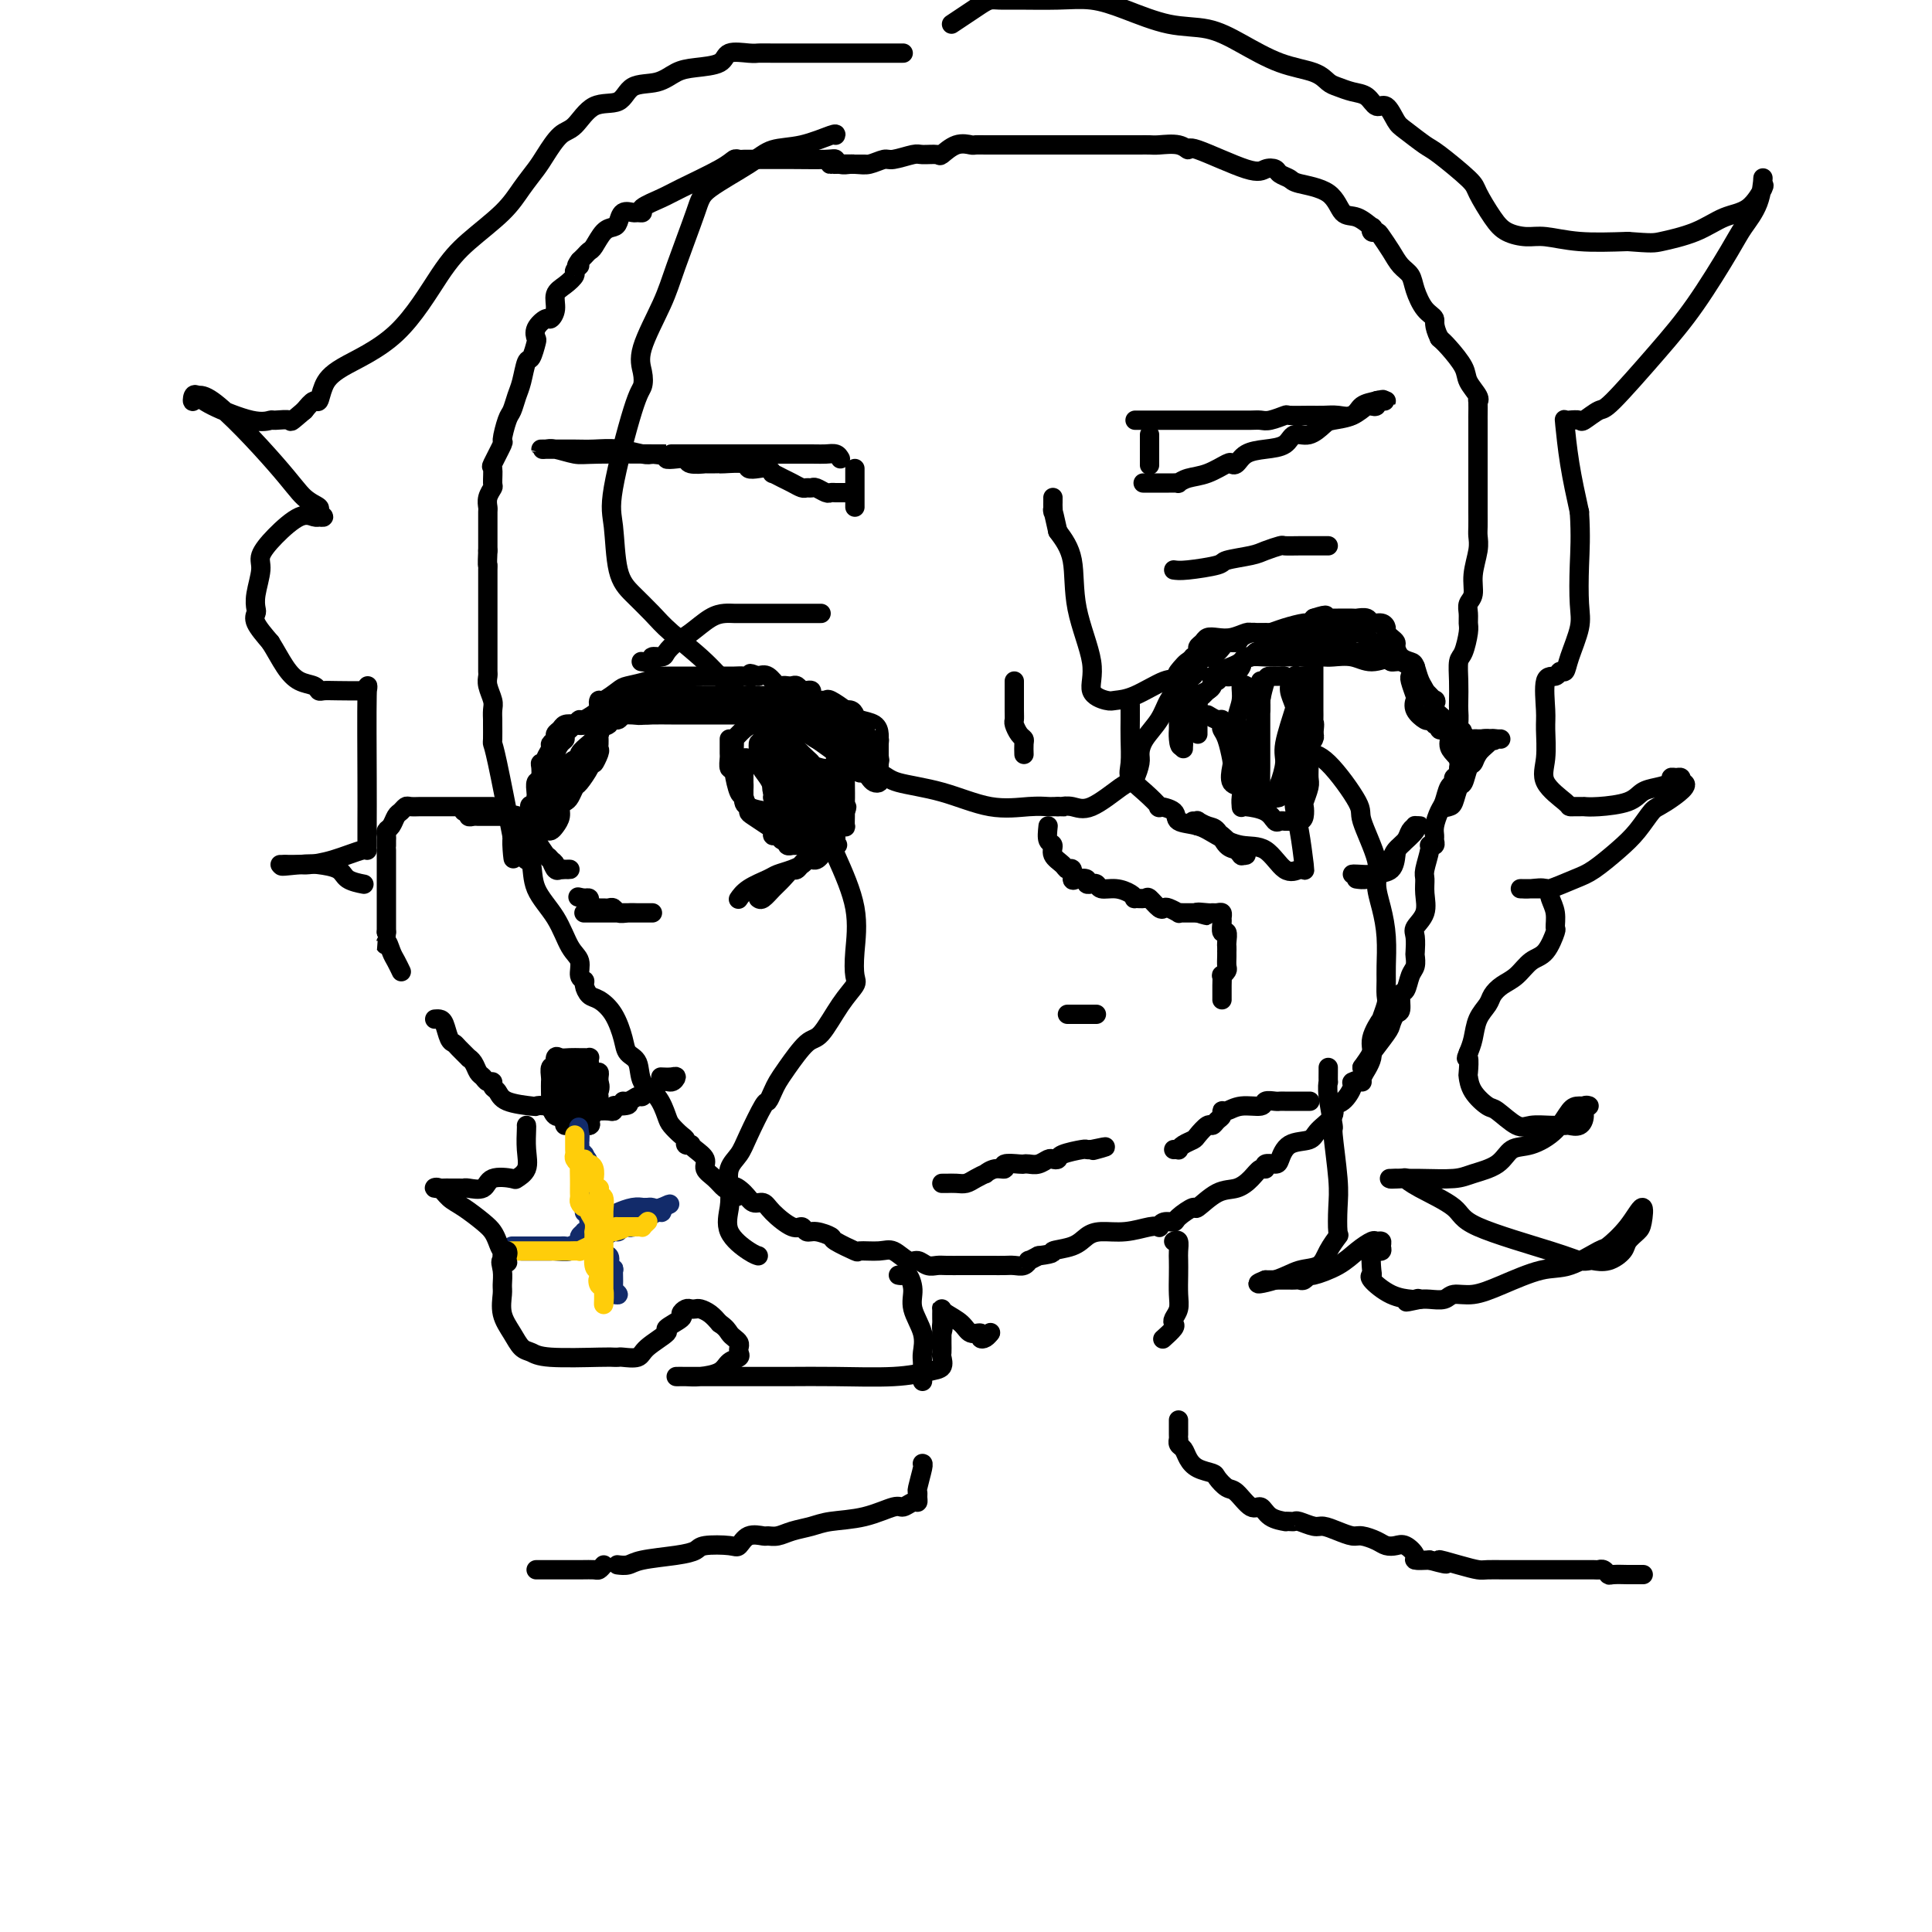 <svg viewBox='0 0 400 400' version='1.1' xmlns='http://www.w3.org/2000/svg' xmlns:xlink='http://www.w3.org/1999/xlink'><g fill='none' stroke='#000000' stroke-width='4' stroke-linecap='round' stroke-linejoin='round'><path d='M179,34c-0.305,0.001 -0.610,0.001 -1,0c-0.390,-0.001 -0.864,-0.004 -1,0c-0.136,0.004 0.067,0.015 0,0c-0.067,-0.015 -0.405,-0.057 -1,0c-0.595,0.057 -1.449,0.211 -2,0c-0.551,-0.211 -0.799,-0.789 -1,-1c-0.201,-0.211 -0.354,-0.057 -2,0c-1.646,0.057 -4.784,0.015 -7,0c-2.216,-0.015 -3.511,-0.005 -5,0c-1.489,0.005 -3.174,0.005 -4,0c-0.826,-0.005 -0.795,-0.016 -1,0c-0.205,0.016 -0.647,0.059 -1,0c-0.353,-0.059 -0.618,-0.219 -1,0c-0.382,0.219 -0.882,0.819 -3,2c-2.118,1.181 -5.853,2.943 -8,4c-2.147,1.057 -2.707,1.408 -4,2c-1.293,0.592 -3.320,1.425 -4,2c-0.680,0.575 -0.014,0.893 0,1c0.014,0.107 -0.626,0.004 -1,0c-0.374,-0.004 -0.484,0.091 -1,0c-0.516,-0.091 -1.437,-0.368 -2,0c-0.563,0.368 -0.767,1.380 -1,2c-0.233,0.620 -0.496,0.849 -1,1c-0.504,0.151 -1.248,0.226 -2,1c-0.752,0.774 -1.511,2.249 -2,3c-0.489,0.751 -0.709,0.779 -1,1c-0.291,0.221 -0.655,0.635 -1,1c-0.345,0.365 -0.673,0.683 -1,1'/><path d='M120,54c-1.325,1.722 -0.139,1.027 0,1c0.139,-0.027 -0.771,0.615 -1,1c-0.229,0.385 0.223,0.514 0,1c-0.223,0.486 -1.119,1.330 -2,2c-0.881,0.670 -1.746,1.166 -2,2c-0.254,0.834 0.104,2.007 0,3c-0.104,0.993 -0.668,1.808 -1,2c-0.332,0.192 -0.432,-0.239 -1,0c-0.568,0.239 -1.605,1.146 -2,2c-0.395,0.854 -0.147,1.653 0,2c0.147,0.347 0.194,0.241 0,1c-0.194,0.759 -0.629,2.382 -1,3c-0.371,0.618 -0.676,0.232 -1,1c-0.324,0.768 -0.665,2.690 -1,4c-0.335,1.310 -0.662,2.007 -1,3c-0.338,0.993 -0.687,2.281 -1,3c-0.313,0.719 -0.592,0.869 -1,2c-0.408,1.131 -0.947,3.242 -1,4c-0.053,0.758 0.379,0.163 0,1c-0.379,0.837 -1.569,3.106 -2,4c-0.431,0.894 -0.101,0.415 0,1c0.101,0.585 -0.025,2.236 0,3c0.025,0.764 0.203,0.643 0,1c-0.203,0.357 -0.786,1.194 -1,2c-0.214,0.806 -0.057,1.582 0,2c0.057,0.418 0.015,0.478 0,1c-0.015,0.522 -0.004,1.504 0,2c0.004,0.496 0.001,0.504 0,1c-0.001,0.496 -0.000,1.480 0,2c0.000,0.520 0.000,0.577 0,1c-0.000,0.423 -0.000,1.211 0,2'/><path d='M101,114c-0.155,3.449 -0.041,3.071 0,3c0.041,-0.071 0.011,0.165 0,1c-0.011,0.835 -0.003,2.268 0,3c0.003,0.732 0.001,0.761 0,1c-0.001,0.239 -0.000,0.688 0,1c0.000,0.312 0.000,0.489 0,1c-0.000,0.511 -0.000,1.357 0,2c0.000,0.643 -0.000,1.083 0,2c0.000,0.917 0.000,2.312 0,3c-0.000,0.688 -0.000,0.671 0,1c0.000,0.329 0.000,1.005 0,2c-0.000,0.995 -0.001,2.310 0,3c0.001,0.690 0.004,0.755 0,1c-0.004,0.245 -0.015,0.670 0,1c0.015,0.330 0.057,0.565 0,1c-0.057,0.435 -0.211,1.070 0,2c0.211,0.930 0.789,2.155 1,3c0.211,0.845 0.056,1.311 0,2c-0.056,0.689 -0.014,1.600 0,2c0.014,0.400 -0.002,0.290 0,1c0.002,0.710 0.021,2.242 0,3c-0.021,0.758 -0.083,0.743 0,1c0.083,0.257 0.309,0.788 1,4c0.691,3.212 1.845,9.106 3,15'/><path d='M106,173c0.684,9.188 -0.105,2.657 0,1c0.105,-1.657 1.105,1.558 2,3c0.895,1.442 1.683,1.109 2,2c0.317,0.891 0.161,3.006 1,5c0.839,1.994 2.674,3.868 4,6c1.326,2.132 2.144,4.520 3,6c0.856,1.480 1.748,2.050 2,3c0.252,0.950 -0.138,2.281 0,3c0.138,0.719 0.803,0.827 1,1c0.197,0.173 -0.073,0.413 0,1c0.073,0.587 0.491,1.523 1,2c0.509,0.477 1.110,0.496 2,1c0.890,0.504 2.068,1.493 3,3c0.932,1.507 1.618,3.532 2,5c0.382,1.468 0.459,2.379 1,3c0.541,0.621 1.544,0.953 2,2c0.456,1.047 0.363,2.809 1,4c0.637,1.191 2.003,1.810 3,3c0.997,1.190 1.625,2.949 2,4c0.375,1.051 0.497,1.392 1,2c0.503,0.608 1.388,1.483 2,2c0.612,0.517 0.950,0.677 1,1c0.050,0.323 -0.189,0.811 0,1c0.189,0.189 0.806,0.081 1,0c0.194,-0.081 -0.033,-0.135 0,0c0.033,0.135 0.327,0.460 1,1c0.673,0.540 1.724,1.294 2,2c0.276,0.706 -0.225,1.365 0,2c0.225,0.635 1.176,1.248 2,2c0.824,0.752 1.521,1.643 2,2c0.479,0.357 0.739,0.178 1,0'/><path d='M151,246c2.915,3.377 1.202,0.818 1,0c-0.202,-0.818 1.108,0.104 2,1c0.892,0.896 1.366,1.766 2,2c0.634,0.234 1.426,-0.168 2,0c0.574,0.168 0.929,0.906 2,2c1.071,1.094 2.859,2.545 4,3c1.141,0.455 1.636,-0.087 2,0c0.364,0.087 0.596,0.801 1,1c0.404,0.199 0.981,-0.119 2,0c1.019,0.119 2.482,0.673 3,1c0.518,0.327 0.091,0.425 1,1c0.909,0.575 3.153,1.626 4,2c0.847,0.374 0.296,0.071 1,0c0.704,-0.071 2.664,0.090 4,0c1.336,-0.090 2.049,-0.430 3,0c0.951,0.430 2.140,1.632 3,2c0.860,0.368 1.389,-0.098 2,0c0.611,0.098 1.303,0.758 2,1c0.697,0.242 1.401,0.065 2,0c0.599,-0.065 1.095,-0.017 2,0c0.905,0.017 2.220,0.004 3,0c0.780,-0.004 1.024,-0.000 2,0c0.976,0.000 2.682,-0.004 4,0c1.318,0.004 2.246,0.016 3,0c0.754,-0.016 1.332,-0.059 2,0c0.668,0.059 1.427,0.222 2,0c0.573,-0.222 0.962,-0.829 1,-1c0.038,-0.171 -0.275,0.094 0,0c0.275,-0.094 1.137,-0.547 2,-1'/><path d='M215,260c4.035,-0.503 2.623,-0.761 3,-1c0.377,-0.239 2.545,-0.460 4,-1c1.455,-0.540 2.198,-1.399 3,-2c0.802,-0.601 1.665,-0.945 3,-1c1.335,-0.055 3.144,0.177 5,0c1.856,-0.177 3.758,-0.765 5,-1c1.242,-0.235 1.822,-0.117 2,0c0.178,0.117 -0.046,0.233 0,0c0.046,-0.233 0.363,-0.816 1,-1c0.637,-0.184 1.594,0.031 2,0c0.406,-0.031 0.261,-0.308 1,-1c0.739,-0.692 2.361,-1.799 3,-2c0.639,-0.201 0.293,0.502 1,0c0.707,-0.502 2.467,-2.211 4,-3c1.533,-0.789 2.840,-0.660 4,-1c1.160,-0.340 2.174,-1.149 3,-2c0.826,-0.851 1.464,-1.746 2,-2c0.536,-0.254 0.971,0.131 1,0c0.029,-0.131 -0.346,-0.780 0,-1c0.346,-0.220 1.414,-0.011 2,0c0.586,0.011 0.691,-0.174 1,-1c0.309,-0.826 0.824,-2.291 2,-3c1.176,-0.709 3.014,-0.660 4,-1c0.986,-0.340 1.120,-1.068 2,-2c0.880,-0.932 2.507,-2.067 3,-3c0.493,-0.933 -0.148,-1.664 0,-2c0.148,-0.336 1.084,-0.278 2,-1c0.916,-0.722 1.813,-2.224 2,-3c0.187,-0.776 -0.334,-0.824 0,-1c0.334,-0.176 1.524,-0.479 2,-1c0.476,-0.521 0.238,-1.261 0,-2'/><path d='M282,221c1.986,-2.781 1.450,-2.235 2,-3c0.550,-0.765 2.185,-2.843 3,-4c0.815,-1.157 0.810,-1.393 1,-2c0.190,-0.607 0.576,-1.584 1,-2c0.424,-0.416 0.888,-0.271 1,-1c0.112,-0.729 -0.128,-2.332 0,-3c0.128,-0.668 0.623,-0.401 1,-1c0.377,-0.599 0.638,-2.065 1,-3c0.362,-0.935 0.827,-1.338 1,-2c0.173,-0.662 0.054,-1.583 0,-2c-0.054,-0.417 -0.043,-0.331 0,-1c0.043,-0.669 0.117,-2.095 0,-3c-0.117,-0.905 -0.425,-1.290 0,-2c0.425,-0.710 1.582,-1.745 2,-3c0.418,-1.255 0.097,-2.729 0,-4c-0.097,-1.271 0.030,-2.340 0,-3c-0.030,-0.660 -0.218,-0.912 0,-2c0.218,-1.088 0.843,-3.012 1,-4c0.157,-0.988 -0.155,-1.040 0,-1c0.155,0.040 0.777,0.172 1,0c0.223,-0.172 0.049,-0.650 0,-1c-0.049,-0.350 0.028,-0.574 0,-1c-0.028,-0.426 -0.161,-1.056 0,-2c0.161,-0.944 0.617,-2.204 1,-3c0.383,-0.796 0.695,-1.128 1,-2c0.305,-0.872 0.604,-2.282 1,-3c0.396,-0.718 0.891,-0.742 1,-1c0.109,-0.258 -0.167,-0.750 0,-1c0.167,-0.250 0.776,-0.260 1,-1c0.224,-0.740 0.064,-2.212 0,-3c-0.064,-0.788 -0.032,-0.894 0,-1'/><path d='M302,156c1.547,-7.657 0.415,-3.800 0,-3c-0.415,0.800 -0.112,-1.456 0,-3c0.112,-1.544 0.033,-2.375 0,-3c-0.033,-0.625 -0.019,-1.042 0,-2c0.019,-0.958 0.044,-2.455 0,-4c-0.044,-1.545 -0.155,-3.138 0,-4c0.155,-0.862 0.576,-0.994 1,-2c0.424,-1.006 0.850,-2.887 1,-4c0.150,-1.113 0.025,-1.458 0,-2c-0.025,-0.542 0.050,-1.282 0,-2c-0.050,-0.718 -0.224,-1.414 0,-2c0.224,-0.586 0.845,-1.062 1,-2c0.155,-0.938 -0.154,-2.338 0,-4c0.154,-1.662 0.773,-3.587 1,-5c0.227,-1.413 0.061,-2.315 0,-3c-0.061,-0.685 -0.016,-1.154 0,-2c0.016,-0.846 0.004,-2.067 0,-3c-0.004,-0.933 -0.001,-1.576 0,-2c0.001,-0.424 0.000,-0.630 0,-1c-0.000,-0.370 -0.000,-0.905 0,-2c0.000,-1.095 0.000,-2.750 0,-4c-0.000,-1.250 -0.001,-2.096 0,-4c0.001,-1.904 0.002,-4.865 0,-6c-0.002,-1.135 -0.008,-0.443 0,-1c0.008,-0.557 0.029,-2.363 0,-3c-0.029,-0.637 -0.108,-0.103 0,0c0.108,0.103 0.405,-0.224 0,-1c-0.405,-0.776 -1.511,-2.002 -2,-3c-0.489,-0.998 -0.363,-1.769 -1,-3c-0.637,-1.231 -2.039,-2.923 -3,-4c-0.961,-1.077 -1.480,-1.538 -2,-2'/><path d='M298,70c-1.373,-2.849 -0.805,-3.473 -1,-4c-0.195,-0.527 -1.154,-0.959 -2,-2c-0.846,-1.041 -1.578,-2.692 -2,-4c-0.422,-1.308 -0.532,-2.274 -1,-3c-0.468,-0.726 -1.292,-1.213 -2,-2c-0.708,-0.787 -1.301,-1.876 -2,-3c-0.699,-1.124 -1.506,-2.285 -2,-3c-0.494,-0.715 -0.677,-0.984 -1,-1c-0.323,-0.016 -0.786,0.220 -1,0c-0.214,-0.220 -0.178,-0.895 0,-1c0.178,-0.105 0.500,0.361 0,0c-0.500,-0.361 -1.820,-1.550 -3,-2c-1.180,-0.450 -2.218,-0.162 -3,-1c-0.782,-0.838 -1.308,-2.802 -3,-4c-1.692,-1.198 -4.551,-1.628 -6,-2c-1.449,-0.372 -1.490,-0.684 -2,-1c-0.510,-0.316 -1.489,-0.636 -2,-1c-0.511,-0.364 -0.552,-0.772 -1,-1c-0.448,-0.228 -1.301,-0.275 -2,0c-0.699,0.275 -1.245,0.872 -4,0c-2.755,-0.872 -7.721,-3.215 -10,-4c-2.279,-0.785 -1.872,-0.014 -2,0c-0.128,0.014 -0.793,-0.728 -2,-1c-1.207,-0.272 -2.957,-0.073 -4,0c-1.043,0.073 -1.380,0.020 -2,0c-0.620,-0.020 -1.522,-0.005 -2,0c-0.478,0.005 -0.530,0.001 -1,0c-0.470,-0.001 -1.357,-0.000 -2,0c-0.643,0.000 -1.041,0.000 -2,0c-0.959,-0.000 -2.480,-0.000 -4,0'/><path d='M227,30c-3.349,-0.000 -3.222,-0.000 -4,0c-0.778,0.000 -2.460,0.000 -4,0c-1.540,-0.000 -2.938,-0.000 -4,0c-1.062,0.000 -1.789,0.000 -3,0c-1.211,-0.000 -2.906,-0.000 -4,0c-1.094,0.000 -1.587,0.001 -2,0c-0.413,-0.001 -0.746,-0.002 -1,0c-0.254,0.002 -0.429,0.008 -1,0c-0.571,-0.008 -1.537,-0.030 -2,0c-0.463,0.030 -0.421,0.114 -1,0c-0.579,-0.114 -1.777,-0.424 -3,0c-1.223,0.424 -2.471,1.582 -3,2c-0.529,0.418 -0.339,0.097 -1,0c-0.661,-0.097 -2.172,0.030 -3,0c-0.828,-0.030 -0.971,-0.218 -2,0c-1.029,0.218 -2.942,0.843 -4,1c-1.058,0.157 -1.259,-0.154 -2,0c-0.741,0.154 -2.020,0.773 -3,1c-0.980,0.227 -1.660,0.061 -3,0c-1.340,-0.061 -3.338,-0.016 -4,0c-0.662,0.016 0.014,0.004 0,0c-0.014,-0.004 -0.718,-0.001 -1,0c-0.282,0.001 -0.141,0.001 0,0'/><path d='M246,148c0.105,-0.250 0.210,-0.500 0,-1c-0.210,-0.500 -0.737,-1.248 -1,-2c-0.263,-0.752 -0.264,-1.506 0,-2c0.264,-0.494 0.793,-0.728 1,-1c0.207,-0.272 0.092,-0.583 0,-1c-0.092,-0.417 -0.161,-0.939 0,-1c0.161,-0.061 0.553,0.339 1,0c0.447,-0.339 0.950,-1.418 1,-2c0.050,-0.582 -0.353,-0.668 0,-1c0.353,-0.332 1.460,-0.911 2,-1c0.540,-0.089 0.511,0.313 1,0c0.489,-0.313 1.497,-1.342 2,-2c0.503,-0.658 0.502,-0.947 1,-1c0.498,-0.053 1.495,0.129 2,0c0.505,-0.129 0.517,-0.571 1,-1c0.483,-0.429 1.435,-0.847 2,-1c0.565,-0.153 0.742,-0.040 1,0c0.258,0.040 0.599,0.008 1,0c0.401,-0.008 0.864,0.008 1,0c0.136,-0.008 -0.055,-0.040 0,0c0.055,0.040 0.357,0.152 1,0c0.643,-0.152 1.626,-0.566 3,-1c1.374,-0.434 3.139,-0.886 4,-1c0.861,-0.114 0.817,0.110 1,0c0.183,-0.110 0.591,-0.555 1,-1'/><path d='M272,128c3.792,-1.238 2.271,-0.332 2,0c-0.271,0.332 0.709,0.089 1,0c0.291,-0.089 -0.106,-0.024 0,0c0.106,0.024 0.715,0.005 1,0c0.285,-0.005 0.246,0.003 1,0c0.754,-0.003 2.299,-0.016 3,0c0.701,0.016 0.556,0.060 1,0c0.444,-0.060 1.477,-0.223 2,0c0.523,0.223 0.535,0.833 1,1c0.465,0.167 1.382,-0.110 2,0c0.618,0.110 0.935,0.606 1,1c0.065,0.394 -0.124,0.687 0,1c0.124,0.313 0.562,0.648 1,1c0.438,0.352 0.877,0.723 1,1c0.123,0.277 -0.070,0.462 0,1c0.070,0.538 0.401,1.429 1,2c0.599,0.571 1.465,0.821 2,1c0.535,0.179 0.739,0.286 1,1c0.261,0.714 0.578,2.035 1,3c0.422,0.965 0.947,1.575 1,2c0.053,0.425 -0.367,0.665 0,1c0.367,0.335 1.519,0.765 2,1c0.481,0.235 0.289,0.276 0,1c-0.289,0.724 -0.676,2.132 0,3c0.676,0.868 2.416,1.197 3,2c0.584,0.803 0.012,2.081 0,3c-0.012,0.919 0.535,1.478 1,2c0.465,0.522 0.847,1.006 1,1c0.153,-0.006 0.076,-0.503 0,-1'/><path d='M302,156c2.091,3.305 -0.680,-1.931 -2,-4c-1.320,-2.069 -1.189,-0.969 -1,-1c0.189,-0.031 0.438,-1.191 0,-2c-0.438,-0.809 -1.561,-1.267 -2,-2c-0.439,-0.733 -0.195,-1.740 0,-2c0.195,-0.260 0.339,0.229 0,0c-0.339,-0.229 -1.162,-1.176 -2,-2c-0.838,-0.824 -1.691,-1.526 -2,-2c-0.309,-0.474 -0.074,-0.719 0,-1c0.074,-0.281 -0.012,-0.596 0,-1c0.012,-0.404 0.122,-0.897 0,-1c-0.122,-0.103 -0.475,0.182 -1,0c-0.525,-0.182 -1.222,-0.832 -2,-1c-0.778,-0.168 -1.637,0.147 -2,0c-0.363,-0.147 -0.230,-0.757 -1,-1c-0.770,-0.243 -2.444,-0.118 -3,0c-0.556,0.118 0.006,0.229 0,0c-0.006,-0.229 -0.579,-0.797 -1,-1c-0.421,-0.203 -0.691,-0.040 -1,0c-0.309,0.040 -0.659,-0.042 -1,0c-0.341,0.042 -0.674,0.207 -1,0c-0.326,-0.207 -0.647,-0.788 -1,-1c-0.353,-0.212 -0.739,-0.057 -1,0c-0.261,0.057 -0.399,0.015 -1,0c-0.601,-0.015 -1.666,-0.004 -2,0c-0.334,0.004 0.064,0.001 0,0c-0.064,-0.001 -0.590,-0.000 -1,0c-0.410,0.000 -0.705,0.000 -1,0'/><path d='M273,134c-3.515,-0.619 -2.302,-0.166 -2,0c0.302,0.166 -0.308,0.043 -1,0c-0.692,-0.043 -1.467,-0.008 -2,0c-0.533,0.008 -0.825,-0.012 -1,0c-0.175,0.012 -0.232,0.055 -1,0c-0.768,-0.055 -2.247,-0.207 -3,0c-0.753,0.207 -0.779,0.772 -1,1c-0.221,0.228 -0.638,0.117 -1,0c-0.362,-0.117 -0.670,-0.240 -1,0c-0.330,0.240 -0.683,0.843 -1,1c-0.317,0.157 -0.600,-0.131 -1,0c-0.400,0.131 -0.919,0.680 -1,1c-0.081,0.320 0.276,0.411 0,1c-0.276,0.589 -1.183,1.678 -2,2c-0.817,0.322 -1.542,-0.121 -2,0c-0.458,0.121 -0.647,0.806 -1,1c-0.353,0.194 -0.868,-0.104 -1,0c-0.132,0.104 0.119,0.609 0,1c-0.119,0.391 -0.609,0.667 -1,1c-0.391,0.333 -0.683,0.722 -1,1c-0.317,0.278 -0.659,0.445 -1,1c-0.341,0.555 -0.680,1.497 -1,2c-0.320,0.503 -0.622,0.568 -1,1c-0.378,0.432 -0.833,1.230 -1,2c-0.167,0.770 -0.045,1.510 0,2c0.045,0.490 0.012,0.729 0,1c-0.012,0.271 -0.003,0.573 0,1c0.003,0.427 0.001,0.979 0,1c-0.001,0.021 -0.000,-0.490 0,-1'/><path d='M245,154c-0.691,1.275 -0.917,-0.038 -1,-1c-0.083,-0.962 -0.022,-1.571 0,-2c0.022,-0.429 0.006,-0.676 0,-1c-0.006,-0.324 -0.002,-0.726 0,-1c0.002,-0.274 0.004,-0.420 0,-1c-0.004,-0.580 -0.012,-1.594 0,-3c0.012,-1.406 0.046,-3.204 0,-4c-0.046,-0.796 -0.171,-0.591 0,-1c0.171,-0.409 0.638,-1.433 1,-2c0.362,-0.567 0.618,-0.677 1,-1c0.382,-0.323 0.890,-0.860 1,-1c0.110,-0.140 -0.178,0.116 0,0c0.178,-0.116 0.824,-0.606 1,-1c0.176,-0.394 -0.116,-0.693 0,-1c0.116,-0.307 0.640,-0.622 1,-1c0.360,-0.378 0.555,-0.819 1,-1c0.445,-0.181 1.140,-0.101 2,0c0.860,0.101 1.884,0.223 3,0c1.116,-0.223 2.324,-0.792 3,-1c0.676,-0.208 0.820,-0.056 1,0c0.180,0.056 0.397,0.015 1,0c0.603,-0.015 1.594,-0.004 2,0c0.406,0.004 0.227,0.001 1,0c0.773,-0.001 2.497,-0.000 3,0c0.503,0.000 -0.215,0.000 0,0c0.215,-0.000 1.363,-0.000 2,0c0.637,0.000 0.762,0.000 1,0c0.238,-0.000 0.590,-0.000 1,0c0.410,0.000 0.880,0.000 1,0c0.120,-0.000 -0.108,-0.000 0,0c0.108,0.000 0.554,0.000 1,0'/><path d='M272,131c4.011,-0.309 2.538,-0.083 2,0c-0.538,0.083 -0.141,0.022 1,0c1.141,-0.022 3.027,-0.007 4,0c0.973,0.007 1.034,0.005 1,0c-0.034,-0.005 -0.163,-0.013 0,0c0.163,0.013 0.617,0.046 1,0c0.383,-0.046 0.695,-0.171 1,0c0.305,0.171 0.603,0.638 1,1c0.397,0.362 0.893,0.618 1,1c0.107,0.382 -0.175,0.891 0,1c0.175,0.109 0.807,-0.182 1,0c0.193,0.182 -0.051,0.838 0,1c0.051,0.162 0.398,-0.171 1,0c0.602,0.171 1.458,0.844 2,1c0.542,0.156 0.770,-0.207 0,0c-0.770,0.207 -2.538,0.984 -4,1c-1.462,0.016 -2.619,-0.728 -4,-1c-1.381,-0.272 -2.987,-0.073 -4,0c-1.013,0.073 -1.432,0.021 -2,0c-0.568,-0.021 -1.284,-0.010 -2,0'/><path d='M272,136c-2.430,0.156 -1.505,0.045 -2,0c-0.495,-0.045 -2.411,-0.023 -4,0c-1.589,0.023 -2.850,0.047 -4,0c-1.150,-0.047 -2.188,-0.167 -3,0c-0.812,0.167 -1.397,0.619 -2,1c-0.603,0.381 -1.223,0.690 -2,1c-0.777,0.310 -1.711,0.622 -2,1c-0.289,0.378 0.067,0.822 0,1c-0.067,0.178 -0.555,0.089 -1,0c-0.445,-0.089 -0.845,-0.178 -1,0c-0.155,0.178 -0.066,0.623 0,1c0.066,0.377 0.109,0.686 0,1c-0.109,0.314 -0.369,0.633 -1,1c-0.631,0.367 -1.633,0.781 -2,1c-0.367,0.219 -0.098,0.244 0,1c0.098,0.756 0.026,2.245 0,3c-0.026,0.755 -0.007,0.777 0,1c0.007,0.223 0.002,0.647 0,1c-0.002,0.353 -0.001,0.633 0,1c0.001,0.367 0.000,0.819 0,1c-0.000,0.181 -0.000,0.090 0,0'/><path d='M182,158c0.117,-0.441 0.234,-0.882 0,-1c-0.234,-0.118 -0.818,0.085 -1,0c-0.182,-0.085 0.040,-0.460 0,-1c-0.040,-0.540 -0.340,-1.244 -1,-2c-0.660,-0.756 -1.680,-1.563 -2,-2c-0.320,-0.437 0.062,-0.503 0,-1c-0.062,-0.497 -0.566,-1.426 -1,-2c-0.434,-0.574 -0.799,-0.795 -1,-1c-0.201,-0.205 -0.239,-0.394 -1,-1c-0.761,-0.606 -2.246,-1.629 -3,-2c-0.754,-0.371 -0.775,-0.089 -1,0c-0.225,0.089 -0.652,-0.015 -1,0c-0.348,0.015 -0.618,0.149 -1,0c-0.382,-0.149 -0.876,-0.579 -1,-1c-0.124,-0.421 0.121,-0.831 0,-1c-0.121,-0.169 -0.610,-0.098 -1,0c-0.390,0.098 -0.682,0.222 -1,0c-0.318,-0.222 -0.662,-0.790 -1,-1c-0.338,-0.210 -0.671,-0.064 -1,0c-0.329,0.064 -0.654,0.045 -1,0c-0.346,-0.045 -0.711,-0.115 -1,0c-0.289,0.115 -0.501,0.416 -1,0c-0.499,-0.416 -1.285,-1.547 -2,-2c-0.715,-0.453 -1.357,-0.226 -2,0'/><path d='M157,140c-2.906,-1.083 -1.170,-0.290 -1,0c0.170,0.290 -1.225,0.078 -2,0c-0.775,-0.078 -0.929,-0.021 -2,0c-1.071,0.021 -3.061,0.006 -5,0c-1.939,-0.006 -3.829,-0.001 -5,0c-1.171,0.001 -1.623,-0.000 -2,0c-0.377,0.000 -0.679,0.003 -1,0c-0.321,-0.003 -0.660,-0.012 -1,0c-0.340,0.012 -0.681,0.043 -1,0c-0.319,-0.043 -0.618,-0.161 -1,0c-0.382,0.161 -0.848,0.603 -2,1c-1.152,0.397 -2.989,0.751 -4,1c-1.011,0.249 -1.196,0.394 -2,1c-0.804,0.606 -2.226,1.673 -3,2c-0.774,0.327 -0.901,-0.085 -1,0c-0.099,0.085 -0.172,0.666 0,1c0.172,0.334 0.588,0.422 0,1c-0.588,0.578 -2.181,1.647 -3,2c-0.819,0.353 -0.863,-0.008 -1,0c-0.137,0.008 -0.366,0.387 -1,1c-0.634,0.613 -1.672,1.460 -2,2c-0.328,0.540 0.056,0.775 0,1c-0.056,0.225 -0.550,0.442 -1,1c-0.450,0.558 -0.856,1.458 -1,2c-0.144,0.542 -0.028,0.725 0,1c0.028,0.275 -0.034,0.641 0,1c0.034,0.359 0.163,0.712 0,1c-0.163,0.288 -0.618,0.511 -1,1c-0.382,0.489 -0.691,1.245 -1,2'/><path d='M113,162c-0.619,1.601 -0.166,0.605 0,1c0.166,0.395 0.044,2.182 0,3c-0.044,0.818 -0.012,0.669 0,1c0.012,0.331 0.003,1.143 0,2c-0.003,0.857 -0.002,1.759 0,2c0.002,0.241 0.005,-0.177 0,0c-0.005,0.177 -0.016,0.950 0,1c0.016,0.050 0.060,-0.624 0,-1c-0.060,-0.376 -0.224,-0.455 0,-1c0.224,-0.545 0.836,-1.558 1,-2c0.164,-0.442 -0.120,-0.314 0,-1c0.120,-0.686 0.643,-2.186 1,-3c0.357,-0.814 0.547,-0.943 1,-2c0.453,-1.057 1.168,-3.043 2,-4c0.832,-0.957 1.780,-0.885 2,-1c0.220,-0.115 -0.287,-0.415 0,-1c0.287,-0.585 1.368,-1.453 2,-2c0.632,-0.547 0.816,-0.774 1,-1'/><path d='M123,153c1.807,-3.117 1.324,-1.410 1,-1c-0.324,0.410 -0.490,-0.478 0,-1c0.490,-0.522 1.635,-0.677 2,-1c0.365,-0.323 -0.051,-0.812 0,-1c0.051,-0.188 0.569,-0.074 1,0c0.431,0.074 0.774,0.107 1,0c0.226,-0.107 0.336,-0.354 1,-1c0.664,-0.646 1.884,-1.690 3,-2c1.116,-0.310 2.130,0.113 3,0c0.870,-0.113 1.596,-0.762 2,-1c0.404,-0.238 0.485,-0.064 1,0c0.515,0.064 1.465,0.017 2,0c0.535,-0.017 0.655,-0.005 1,0c0.345,0.005 0.917,0.001 1,0c0.083,-0.001 -0.321,-0.000 0,0c0.321,0.000 1.367,0.000 2,0c0.633,-0.000 0.853,-0.000 1,0c0.147,0.000 0.220,0.000 1,0c0.780,-0.000 2.268,-0.000 3,0c0.732,0.000 0.707,0.000 1,0c0.293,-0.000 0.905,-0.000 1,0c0.095,0.000 -0.325,0.000 0,0c0.325,-0.000 1.396,-0.002 2,0c0.604,0.002 0.742,0.006 1,0c0.258,-0.006 0.636,-0.022 1,0c0.364,0.022 0.713,0.083 1,0c0.287,-0.083 0.510,-0.309 1,0c0.490,0.309 1.245,1.155 2,2'/><path d='M159,147c4.517,0.338 2.309,0.682 2,1c-0.309,0.318 1.280,0.611 2,1c0.720,0.389 0.571,0.874 1,1c0.429,0.126 1.438,-0.106 2,0c0.562,0.106 0.679,0.551 1,1c0.321,0.449 0.845,0.904 1,1c0.155,0.096 -0.060,-0.166 0,0c0.060,0.166 0.394,0.761 1,1c0.606,0.239 1.485,0.122 2,0c0.515,-0.122 0.667,-0.249 1,0c0.333,0.249 0.848,0.875 1,1c0.152,0.125 -0.061,-0.251 0,0c0.061,0.251 0.394,1.129 1,2c0.606,0.871 1.486,1.735 2,2c0.514,0.265 0.663,-0.070 1,0c0.337,0.070 0.864,0.544 1,1c0.136,0.456 -0.117,0.893 0,1c0.117,0.107 0.606,-0.117 1,0c0.394,0.117 0.694,0.574 1,1c0.306,0.426 0.618,0.820 1,1c0.382,0.180 0.834,0.148 1,0c0.166,-0.148 0.044,-0.410 0,-1c-0.044,-0.590 -0.012,-1.509 0,-2c0.012,-0.491 0.003,-0.555 0,-1c-0.003,-0.445 -0.001,-1.270 0,-2c0.001,-0.730 0.000,-1.365 0,-2'/><path d='M182,154c0.151,-1.432 0.027,-1.013 0,-1c-0.027,0.013 0.043,-0.379 0,-1c-0.043,-0.621 -0.200,-1.472 -1,-2c-0.800,-0.528 -2.243,-0.734 -3,-1c-0.757,-0.266 -0.828,-0.593 -1,-1c-0.172,-0.407 -0.445,-0.894 -1,-1c-0.555,-0.106 -1.391,0.169 -2,0c-0.609,-0.169 -0.989,-0.781 -1,-1c-0.011,-0.219 0.348,-0.045 0,0c-0.348,0.045 -1.403,-0.041 -2,0c-0.597,0.041 -0.737,0.207 -1,0c-0.263,-0.207 -0.649,-0.788 -1,-1c-0.351,-0.212 -0.668,-0.056 -1,0c-0.332,0.056 -0.679,0.011 -1,0c-0.321,-0.011 -0.614,0.011 -1,0c-0.386,-0.011 -0.863,-0.056 -1,0c-0.137,0.056 0.065,0.211 -1,0c-1.065,-0.211 -3.399,-0.789 -4,-1c-0.601,-0.211 0.530,-0.057 0,0c-0.530,0.057 -2.719,0.015 -4,0c-1.281,-0.015 -1.652,-0.004 -2,0c-0.348,0.004 -0.673,0.001 -1,0c-0.327,-0.001 -0.656,-0.000 -1,0c-0.344,0.000 -0.704,0.000 -1,0c-0.296,-0.000 -0.527,-0.000 -1,0c-0.473,0.000 -1.189,0.000 -2,0c-0.811,-0.000 -1.718,-0.000 -2,0c-0.282,0.000 0.062,0.000 0,0c-0.062,-0.000 -0.531,-0.000 -1,0'/><path d='M145,144c-4.516,-0.309 -1.805,-0.083 -1,0c0.805,0.083 -0.294,0.022 -1,0c-0.706,-0.022 -1.019,-0.006 -1,0c0.019,0.006 0.369,0.000 0,0c-0.369,-0.000 -1.457,0.004 -2,0c-0.543,-0.004 -0.542,-0.016 -1,0c-0.458,0.016 -1.375,0.059 -2,0c-0.625,-0.059 -0.960,-0.222 -1,0c-0.040,0.222 0.213,0.829 0,1c-0.213,0.171 -0.893,-0.094 -1,0c-0.107,0.094 0.359,0.547 0,1c-0.359,0.453 -1.544,0.906 -2,1c-0.456,0.094 -0.184,-0.171 0,0c0.184,0.171 0.281,0.778 0,1c-0.281,0.222 -0.939,0.058 -2,0c-1.061,-0.058 -2.524,-0.012 -3,0c-0.476,0.012 0.035,-0.011 0,0c-0.035,0.011 -0.618,0.054 -1,0c-0.382,-0.054 -0.564,-0.207 -1,0c-0.436,0.207 -1.124,0.773 -1,1c0.124,0.227 1.062,0.113 2,0'/><path d='M127,149c-2.557,0.547 0.051,-0.585 2,-1c1.949,-0.415 3.239,-0.111 4,0c0.761,0.111 0.994,0.030 2,0c1.006,-0.030 2.785,-0.008 4,0c1.215,0.008 1.866,0.002 3,0c1.134,-0.002 2.750,-0.001 4,0c1.250,0.001 2.133,0.000 3,0c0.867,-0.000 1.719,-0.000 2,0c0.281,0.000 -0.010,-0.000 1,0c1.010,0.000 3.321,0.000 5,0c1.679,-0.000 2.726,-0.001 3,0c0.274,0.001 -0.226,0.004 0,0c0.226,-0.004 1.178,-0.015 2,0c0.822,0.015 1.512,0.058 2,0c0.488,-0.058 0.772,-0.215 1,0c0.228,0.215 0.399,0.803 1,1c0.601,0.197 1.632,0.003 2,0c0.368,-0.003 0.074,0.185 1,1c0.926,0.815 3.071,2.256 4,3c0.929,0.744 0.640,0.791 1,1c0.360,0.209 1.368,0.580 2,1c0.632,0.420 0.889,0.889 1,1c0.111,0.111 0.076,-0.138 0,0c-0.076,0.138 -0.192,0.661 0,1c0.192,0.339 0.691,0.493 1,1c0.309,0.507 0.429,1.367 1,2c0.571,0.633 1.592,1.038 2,1c0.408,-0.038 0.204,-0.519 0,-1'/><path d='M181,160c2.586,2.009 0.550,1.033 -1,0c-1.550,-1.033 -2.613,-2.122 -3,-3c-0.387,-0.878 -0.097,-1.543 0,-2c0.097,-0.457 0.002,-0.704 0,-1c-0.002,-0.296 0.087,-0.640 0,-1c-0.087,-0.360 -0.352,-0.736 -1,-1c-0.648,-0.264 -1.678,-0.414 -2,-1c-0.322,-0.586 0.065,-1.606 0,-2c-0.065,-0.394 -0.581,-0.161 -1,0c-0.419,0.161 -0.742,0.250 -1,0c-0.258,-0.250 -0.450,-0.837 -1,-1c-0.550,-0.163 -1.457,0.100 -2,0c-0.543,-0.100 -0.723,-0.563 -1,-1c-0.277,-0.437 -0.652,-0.848 -1,-1c-0.348,-0.152 -0.671,-0.043 -1,0c-0.329,0.043 -0.665,0.022 -1,0'/><path d='M165,146c-2.668,-2.162 -1.339,-0.565 -1,0c0.339,0.565 -0.314,0.100 -1,0c-0.686,-0.100 -1.406,0.166 -2,0c-0.594,-0.166 -1.062,-0.762 -2,-1c-0.938,-0.238 -2.345,-0.116 -3,0c-0.655,0.116 -0.556,0.227 -1,0c-0.444,-0.227 -1.431,-0.793 -2,-1c-0.569,-0.207 -0.720,-0.055 -1,0c-0.280,0.055 -0.687,0.015 -1,0c-0.313,-0.015 -0.531,-0.004 -1,0c-0.469,0.004 -1.190,0.001 -2,0c-0.810,-0.001 -1.708,0.001 -2,0c-0.292,-0.001 0.021,-0.004 0,0c-0.021,0.004 -0.377,0.015 -1,0c-0.623,-0.015 -1.514,-0.057 -2,0c-0.486,0.057 -0.568,0.211 -1,0c-0.432,-0.211 -1.215,-0.789 -2,-1c-0.785,-0.211 -1.573,-0.057 -2,0c-0.427,0.057 -0.492,0.015 -1,0c-0.508,-0.015 -1.460,-0.004 -2,0c-0.540,0.004 -0.670,0.001 -1,0c-0.330,-0.001 -0.862,-0.000 -1,0c-0.138,0.000 0.117,0.000 0,0c-0.117,-0.000 -0.605,-0.000 -1,0c-0.395,0.000 -0.698,0.000 -1,0'/><path d='M131,143c-5.356,-0.301 -1.746,0.445 -1,1c0.746,0.555 -1.372,0.919 -2,1c-0.628,0.081 0.234,-0.119 0,0c-0.234,0.119 -1.565,0.558 -2,1c-0.435,0.442 0.027,0.889 0,1c-0.027,0.111 -0.543,-0.112 -1,0c-0.457,0.112 -0.853,0.559 -1,1c-0.147,0.441 -0.043,0.878 0,1c0.043,0.122 0.026,-0.069 0,0c-0.026,0.069 -0.060,0.400 0,1c0.060,0.600 0.213,1.469 0,2c-0.213,0.531 -0.792,0.724 -1,1c-0.208,0.276 -0.046,0.634 0,1c0.046,0.366 -0.025,0.738 0,1c0.025,0.262 0.147,0.413 0,1c-0.147,0.587 -0.561,1.610 -1,2c-0.439,0.390 -0.902,0.146 -1,0c-0.098,-0.146 0.170,-0.194 0,0c-0.170,0.194 -0.776,0.629 -1,1c-0.224,0.371 -0.064,0.677 0,1c0.064,0.323 0.032,0.661 0,1'/><path d='M120,161c-0.776,1.800 -0.715,0.300 -1,0c-0.285,-0.300 -0.917,0.598 -1,1c-0.083,0.402 0.384,0.306 0,1c-0.384,0.694 -1.619,2.178 -2,3c-0.381,0.822 0.091,0.981 0,1c-0.091,0.019 -0.745,-0.101 -1,0c-0.255,0.101 -0.111,0.423 0,1c0.111,0.577 0.190,1.408 0,2c-0.190,0.592 -0.651,0.944 -1,1c-0.349,0.056 -0.588,-0.183 -1,0c-0.412,0.183 -0.996,0.789 -1,1c-0.004,0.211 0.573,0.025 1,0c0.427,-0.025 0.706,0.109 1,0c0.294,-0.109 0.603,-0.462 1,-1c0.397,-0.538 0.880,-1.262 1,-2c0.120,-0.738 -0.124,-1.491 0,-2c0.124,-0.509 0.615,-0.774 1,-1c0.385,-0.226 0.664,-0.414 1,-1c0.336,-0.586 0.729,-1.569 1,-2c0.271,-0.431 0.419,-0.308 1,-1c0.581,-0.692 1.595,-2.198 2,-3c0.405,-0.802 0.203,-0.901 0,-1'/><path d='M122,158c1.713,-2.058 0.995,-0.201 1,0c0.005,0.201 0.733,-1.252 1,-2c0.267,-0.748 0.071,-0.792 0,-1c-0.071,-0.208 -0.018,-0.580 0,-1c0.018,-0.420 0.002,-0.887 0,-1c-0.002,-0.113 0.011,0.127 0,0c-0.011,-0.127 -0.044,-0.622 0,-1c0.044,-0.378 0.166,-0.640 0,-1c-0.166,-0.360 -0.619,-0.817 -1,-1c-0.381,-0.183 -0.691,-0.091 -1,0'/><path d='M122,150c-0.135,-1.241 -0.471,-0.344 -1,0c-0.529,0.344 -1.251,0.133 -2,0c-0.749,-0.133 -1.525,-0.190 -2,0c-0.475,0.190 -0.648,0.627 -1,1c-0.352,0.373 -0.883,0.681 -1,1c-0.117,0.319 0.180,0.650 0,1c-0.180,0.350 -0.837,0.721 -1,1c-0.163,0.279 0.166,0.468 0,1c-0.166,0.532 -0.829,1.407 -1,2c-0.171,0.593 0.150,0.904 0,1c-0.150,0.096 -0.772,-0.024 -1,0c-0.228,0.024 -0.061,0.192 0,1c0.061,0.808 0.016,2.258 0,3c-0.016,0.742 -0.004,0.777 0,1c0.004,0.223 0.001,0.633 0,1c-0.001,0.367 0.001,0.691 0,1c-0.001,0.309 -0.004,0.604 0,1c0.004,0.396 0.016,0.895 0,1c-0.016,0.105 -0.059,-0.182 0,0c0.059,0.182 0.219,0.833 0,1c-0.219,0.167 -0.818,-0.151 -1,0c-0.182,0.151 0.054,0.773 0,1c-0.054,0.227 -0.399,0.061 -1,0c-0.601,-0.061 -1.457,-0.017 -2,0c-0.543,0.017 -0.771,0.009 -1,0'/><path d='M107,169c-0.947,0.155 -0.813,0.041 -1,0c-0.187,-0.041 -0.694,-0.011 -1,0c-0.306,0.011 -0.411,0.003 -1,0c-0.589,-0.003 -1.664,-0.001 -2,0c-0.336,0.001 0.065,-0.000 0,0c-0.065,0.000 -0.596,0.001 -1,0c-0.404,-0.001 -0.681,-0.004 -1,0c-0.319,0.004 -0.679,0.015 -1,0c-0.321,-0.015 -0.604,-0.057 -1,0c-0.396,0.057 -0.905,0.211 -1,0c-0.095,-0.211 0.226,-0.789 0,-1c-0.226,-0.211 -0.998,-0.056 -1,0c-0.002,0.056 0.765,0.014 1,0c0.235,-0.014 -0.064,-0.000 0,0c0.064,0.000 0.489,-0.014 1,0c0.511,0.014 1.106,0.054 2,0c0.894,-0.054 2.085,-0.204 3,0c0.915,0.204 1.554,0.761 2,1c0.446,0.239 0.700,0.161 1,0c0.300,-0.161 0.648,-0.404 1,0c0.352,0.404 0.710,1.455 1,2c0.290,0.545 0.511,0.584 1,1c0.489,0.416 1.244,1.208 2,2'/><path d='M111,174c0.665,0.886 -0.173,0.602 0,1c0.173,0.398 1.355,1.480 2,2c0.645,0.520 0.751,0.479 1,1c0.249,0.521 0.639,1.603 1,2c0.361,0.397 0.691,0.107 1,0c0.309,-0.107 0.595,-0.031 1,0c0.405,0.031 0.928,0.019 1,0c0.072,-0.019 -0.308,-0.044 -1,0c-0.692,0.044 -1.695,0.159 -2,0c-0.305,-0.159 0.090,-0.590 0,-1c-0.090,-0.410 -0.664,-0.800 -1,-1c-0.336,-0.200 -0.433,-0.211 -1,-1c-0.567,-0.789 -1.602,-2.358 -2,-3c-0.398,-0.642 -0.158,-0.358 0,-1c0.158,-0.642 0.235,-2.211 0,-3c-0.235,-0.789 -0.781,-0.797 -1,-1c-0.219,-0.203 -0.109,-0.602 0,-1'/><path d='M110,168c-1.011,-2.036 0.460,-1.127 1,-1c0.540,0.127 0.148,-0.527 0,-1c-0.148,-0.473 -0.051,-0.765 0,-1c0.051,-0.235 0.056,-0.412 0,-1c-0.056,-0.588 -0.174,-1.585 0,-2c0.174,-0.415 0.639,-0.247 1,-1c0.361,-0.753 0.619,-2.425 1,-3c0.381,-0.575 0.886,-0.052 1,0c0.114,0.052 -0.162,-0.367 0,-1c0.162,-0.633 0.764,-1.479 1,-2c0.236,-0.521 0.108,-0.718 0,-1c-0.108,-0.282 -0.196,-0.650 0,-1c0.196,-0.350 0.678,-0.683 1,-1c0.322,-0.317 0.486,-0.620 1,-1c0.514,-0.380 1.377,-0.838 2,-1c0.623,-0.162 1.004,-0.030 1,0c-0.004,0.030 -0.393,-0.044 0,0c0.393,0.044 1.567,0.204 2,0c0.433,-0.204 0.124,-0.773 0,-1c-0.124,-0.227 -0.062,-0.114 0,0'/><path d='M292,140c0.029,-0.027 0.059,-0.054 0,0c-0.059,0.054 -0.205,0.190 0,1c0.205,0.810 0.762,2.294 1,3c0.238,0.706 0.159,0.633 0,1c-0.159,0.367 -0.398,1.174 0,2c0.398,0.826 1.431,1.670 2,2c0.569,0.330 0.673,0.145 1,0c0.327,-0.145 0.875,-0.249 1,0c0.125,0.249 -0.174,0.850 0,1c0.174,0.150 0.820,-0.152 1,0c0.180,0.152 -0.106,0.759 0,1c0.106,0.241 0.606,0.116 1,0c0.394,-0.116 0.683,-0.223 1,0c0.317,0.223 0.662,0.778 1,1c0.338,0.222 0.669,0.112 1,0c0.331,-0.112 0.662,-0.226 1,0c0.338,0.226 0.683,0.793 1,1c0.317,0.207 0.606,0.056 1,0c0.394,-0.056 0.893,-0.015 1,0c0.107,0.015 -0.177,0.004 0,0c0.177,-0.004 0.817,-0.001 1,0c0.183,0.001 -0.091,0.000 0,0c0.091,-0.000 0.545,-0.000 1,0'/><path d='M308,153c2.197,0.619 1.188,0.165 1,0c-0.188,-0.165 0.445,-0.042 1,0c0.555,0.042 1.032,0.003 1,0c-0.032,-0.003 -0.572,0.031 -1,0c-0.428,-0.031 -0.745,-0.127 -1,0c-0.255,0.127 -0.450,0.476 -1,1c-0.550,0.524 -1.457,1.224 -2,2c-0.543,0.776 -0.723,1.630 -1,2c-0.277,0.370 -0.651,0.256 -1,1c-0.349,0.744 -0.672,2.344 -1,3c-0.328,0.656 -0.660,0.366 -1,1c-0.340,0.634 -0.689,2.190 -1,3c-0.311,0.810 -0.584,0.872 -1,1c-0.416,0.128 -0.976,0.322 -1,0c-0.024,-0.322 0.488,-1.161 1,-2'/><path d='M300,165c-1.219,1.326 1.232,-1.361 2,-3c0.768,-1.639 -0.148,-2.232 0,-3c0.148,-0.768 1.360,-1.711 2,-2c0.640,-0.289 0.709,0.076 1,0c0.291,-0.076 0.803,-0.595 1,-1c0.197,-0.405 0.078,-0.697 0,-1c-0.078,-0.303 -0.114,-0.617 0,-1c0.114,-0.383 0.377,-0.834 1,-1c0.623,-0.166 1.607,-0.047 2,0c0.393,0.047 0.197,0.024 0,0'/><path d='M121,189c-0.089,0.000 -0.177,0.000 0,0c0.177,-0.000 0.620,-0.000 1,0c0.380,0.000 0.698,0.000 2,0c1.302,-0.000 3.589,-0.000 5,0c1.411,0.000 1.945,0.000 3,0c1.055,-0.000 2.631,-0.000 3,0c0.369,0.000 -0.468,0.001 -1,0c-0.532,-0.001 -0.758,-0.004 -1,0c-0.242,0.004 -0.499,0.015 -1,0c-0.501,-0.015 -1.247,-0.057 -2,0c-0.753,0.057 -1.512,0.211 -2,0c-0.488,-0.211 -0.704,-0.789 -1,-1c-0.296,-0.211 -0.670,-0.056 -1,0c-0.330,0.056 -0.614,0.012 -1,0c-0.386,-0.012 -0.873,0.007 -1,0c-0.127,-0.007 0.107,-0.041 0,0c-0.107,0.041 -0.554,0.155 -1,0c-0.446,-0.155 -0.889,-0.580 -1,-1c-0.111,-0.420 0.111,-0.834 0,-1c-0.111,-0.166 -0.556,-0.083 -1,0'/><path d='M121,186c-2.333,-0.500 -1.167,-0.250 0,0'/><path d='M157,186c0.242,0.183 0.484,0.367 1,0c0.516,-0.367 1.307,-1.283 2,-2c0.693,-0.717 1.288,-1.234 2,-2c0.712,-0.766 1.541,-1.781 2,-2c0.459,-0.219 0.546,0.358 1,0c0.454,-0.358 1.273,-1.651 2,-2c0.727,-0.349 1.362,0.247 2,0c0.638,-0.247 1.278,-1.337 2,-2c0.722,-0.663 1.527,-0.900 2,-1c0.473,-0.100 0.616,-0.062 0,0c-0.616,0.062 -1.989,0.149 -3,0c-1.011,-0.149 -1.658,-0.535 -2,0c-0.342,0.535 -0.378,1.991 -1,3c-0.622,1.009 -1.831,1.570 -3,2c-1.169,0.430 -2.300,0.728 -3,1c-0.700,0.272 -0.971,0.516 -2,1c-1.029,0.484 -2.815,1.207 -4,2c-1.185,0.793 -1.767,1.655 -2,2c-0.233,0.345 -0.116,0.172 0,0'/><path d='M247,170c0.470,0.028 0.941,0.057 1,0c0.059,-0.057 -0.293,-0.198 0,0c0.293,0.198 1.230,0.736 2,1c0.770,0.264 1.374,0.253 2,1c0.626,0.747 1.274,2.252 2,3c0.726,0.748 1.531,0.738 2,1c0.469,0.262 0.603,0.796 1,1c0.397,0.204 1.058,0.077 1,0c-0.058,-0.077 -0.835,-0.105 -1,0c-0.165,0.105 0.283,0.344 0,0c-0.283,-0.344 -1.295,-1.269 -2,-2c-0.705,-0.731 -1.103,-1.268 -2,-2c-0.897,-0.732 -2.293,-1.660 -3,-2c-0.707,-0.340 -0.726,-0.091 -1,0c-0.274,0.091 -0.805,0.025 -1,0c-0.195,-0.025 -0.056,-0.007 0,0c0.056,0.007 0.028,0.004 0,0'/><path d='M280,181c0.099,-0.023 0.198,-0.047 1,0c0.802,0.047 2.308,0.164 3,0c0.692,-0.164 0.570,-0.610 1,-1c0.430,-0.390 1.410,-0.724 2,-1c0.590,-0.276 0.789,-0.494 1,-1c0.211,-0.506 0.433,-1.298 1,-2c0.567,-0.702 1.477,-1.312 2,-2c0.523,-0.688 0.657,-1.453 1,-2c0.343,-0.547 0.893,-0.878 1,-1c0.107,-0.122 -0.231,-0.037 0,0c0.231,0.037 1.029,0.025 1,0c-0.029,-0.025 -0.884,-0.063 -1,0c-0.116,0.063 0.509,0.226 0,1c-0.509,0.774 -2.152,2.159 -3,3c-0.848,0.841 -0.900,1.140 -1,2c-0.100,0.860 -0.248,2.283 -1,3c-0.752,0.717 -2.109,0.728 -3,1c-0.891,0.272 -1.317,0.804 -2,1c-0.683,0.196 -1.624,0.056 -2,0c-0.376,-0.056 -0.188,-0.028 0,0'/><path d='M210,141c-0.000,0.416 -0.001,0.831 0,1c0.001,0.169 0.003,0.090 0,1c-0.003,0.910 -0.011,2.807 0,4c0.011,1.193 0.041,1.680 0,2c-0.041,0.320 -0.155,0.471 0,1c0.155,0.529 0.577,1.434 1,2c0.423,0.566 0.845,0.791 1,1c0.155,0.209 0.042,0.402 0,1c-0.042,0.598 -0.012,1.599 0,2c0.012,0.401 0.006,0.200 0,0'/><path d='M217,171c-0.128,1.202 -0.256,2.403 0,3c0.256,0.597 0.896,0.589 1,1c0.104,0.411 -0.326,1.242 0,2c0.326,0.758 1.410,1.443 2,2c0.590,0.557 0.688,0.985 1,1c0.312,0.015 0.839,-0.385 1,0c0.161,0.385 -0.044,1.553 0,2c0.044,0.447 0.337,0.173 1,0c0.663,-0.173 1.698,-0.243 2,0c0.302,0.243 -0.128,0.801 0,1c0.128,0.199 0.813,0.038 1,0c0.187,-0.038 -0.126,0.045 0,0c0.126,-0.045 0.689,-0.218 1,0c0.311,0.218 0.369,0.829 1,1c0.631,0.171 1.836,-0.097 3,0c1.164,0.097 2.286,0.560 3,1c0.714,0.440 1.021,0.857 1,1c-0.021,0.143 -0.370,0.010 0,0c0.370,-0.010 1.460,0.101 2,0c0.540,-0.101 0.531,-0.416 1,0c0.469,0.416 1.417,1.561 2,2c0.583,0.439 0.800,0.170 1,0c0.200,-0.170 0.381,-0.242 1,0c0.619,0.242 1.674,0.797 2,1c0.326,0.203 -0.078,0.054 0,0c0.078,-0.054 0.636,-0.015 1,0c0.364,0.015 0.532,0.004 1,0c0.468,-0.004 1.234,-0.002 2,0'/><path d='M248,189c3.914,1.083 0.699,0.289 0,0c-0.699,-0.289 1.119,-0.074 2,0c0.881,0.074 0.825,0.007 1,0c0.175,-0.007 0.582,0.045 1,0c0.418,-0.045 0.848,-0.186 1,0c0.152,0.186 0.027,0.698 0,1c-0.027,0.302 0.045,0.395 0,1c-0.045,0.605 -0.208,1.721 0,2c0.208,0.279 0.788,-0.280 1,0c0.212,0.280 0.057,1.397 0,2c-0.057,0.603 -0.016,0.690 0,1c0.016,0.310 0.005,0.842 0,1c-0.005,0.158 -0.005,-0.059 0,0c0.005,0.059 0.015,0.392 0,1c-0.015,0.608 -0.057,1.490 0,2c0.057,0.510 0.211,0.647 0,1c-0.211,0.353 -0.789,0.922 -1,1c-0.211,0.078 -0.057,-0.334 0,0c0.057,0.334 0.015,1.414 0,2c-0.015,0.586 -0.004,0.679 0,1c0.004,0.321 0.001,0.869 0,1c-0.001,0.131 -0.000,-0.157 0,0c0.000,0.157 0.000,0.759 0,1c-0.000,0.241 -0.000,0.120 0,0'/><path d='M102,167c-0.323,-0.000 -0.645,-0.000 -1,0c-0.355,0.000 -0.742,0.000 -1,0c-0.258,-0.000 -0.388,-0.000 -1,0c-0.612,0.000 -1.707,0.000 -2,0c-0.293,-0.000 0.217,-0.000 0,0c-0.217,0.000 -1.161,0.000 -2,0c-0.839,-0.000 -1.572,-0.000 -2,0c-0.428,0.000 -0.552,0.000 -1,0c-0.448,-0.000 -1.219,-0.001 -2,0c-0.781,0.001 -1.571,0.003 -2,0c-0.429,-0.003 -0.496,-0.013 -1,0c-0.504,0.013 -1.444,0.049 -2,0c-0.556,-0.049 -0.727,-0.182 -1,0c-0.273,0.182 -0.648,0.679 -1,1c-0.352,0.321 -0.683,0.467 -1,1c-0.317,0.533 -0.621,1.453 -1,2c-0.379,0.547 -0.834,0.721 -1,1c-0.166,0.279 -0.045,0.664 0,1c0.045,0.336 0.012,0.622 0,1c-0.012,0.378 -0.003,0.846 0,1c0.003,0.154 0.001,-0.006 0,0c-0.001,0.006 -0.000,0.178 0,1c0.000,0.822 0.000,2.295 0,3c-0.000,0.705 -0.000,0.643 0,1c0.000,0.357 0.000,1.132 0,2c-0.000,0.868 -0.000,1.828 0,2c0.000,0.172 0.000,-0.443 0,0c-0.000,0.443 -0.000,1.943 0,3c0.000,1.057 0.000,1.669 0,2c-0.000,0.331 -0.000,0.380 0,1c0.000,0.620 0.000,1.810 0,3'/><path d='M80,193c-0.358,4.068 -0.253,2.239 0,2c0.253,-0.239 0.656,1.111 1,2c0.344,0.889 0.631,1.316 1,2c0.369,0.684 0.820,1.624 1,2c0.180,0.376 0.090,0.188 0,0'/><path d='M90,211c0.333,-0.029 0.665,-0.059 1,0c0.335,0.059 0.672,0.205 1,1c0.328,0.795 0.647,2.237 1,3c0.353,0.763 0.738,0.847 1,1c0.262,0.153 0.399,0.373 1,1c0.601,0.627 1.667,1.659 2,2c0.333,0.341 -0.066,-0.010 0,0c0.066,0.010 0.596,0.380 1,1c0.404,0.620 0.682,1.490 1,2c0.318,0.510 0.677,0.661 1,1c0.323,0.339 0.611,0.868 1,1c0.389,0.132 0.879,-0.133 1,0c0.121,0.133 -0.127,0.663 0,1c0.127,0.337 0.628,0.482 1,1c0.372,0.518 0.615,1.411 2,2c1.385,0.589 3.912,0.876 5,1c1.088,0.124 0.739,0.086 1,0c0.261,-0.086 1.134,-0.219 2,0c0.866,0.219 1.726,0.791 2,1c0.274,0.209 -0.039,0.056 0,0c0.039,-0.056 0.430,-0.015 1,0c0.570,0.015 1.320,0.004 2,0c0.680,-0.004 1.291,-0.001 2,0c0.709,0.001 1.517,0.000 2,0c0.483,-0.000 0.641,0.001 1,0c0.359,-0.001 0.919,-0.004 1,0c0.081,0.004 -0.315,0.015 0,0c0.315,-0.015 1.342,-0.056 2,0c0.658,0.056 0.946,0.207 1,0c0.054,-0.207 -0.128,-0.774 0,-1c0.128,-0.226 0.564,-0.113 1,0'/><path d='M128,229c3.753,-0.089 1.636,-0.813 1,-1c-0.636,-0.187 0.210,0.162 1,0c0.790,-0.162 1.524,-0.836 2,-1c0.476,-0.164 0.694,0.181 1,0c0.306,-0.181 0.699,-0.890 1,-1c0.301,-0.110 0.510,0.377 1,0c0.490,-0.377 1.262,-1.618 2,-2c0.738,-0.382 1.441,0.094 2,0c0.559,-0.094 0.975,-0.757 1,-1c0.025,-0.243 -0.339,-0.065 -1,0c-0.661,0.065 -1.617,0.019 -2,0c-0.383,-0.019 -0.191,-0.009 0,0'/><path d='M120,224c-0.309,0.007 -0.619,0.014 -1,0c-0.381,-0.014 -0.834,-0.050 -1,0c-0.166,0.050 -0.045,0.184 0,1c0.045,0.816 0.015,2.313 0,3c-0.015,0.687 -0.014,0.562 0,1c0.014,0.438 0.040,1.438 0,2c-0.040,0.562 -0.147,0.687 0,1c0.147,0.313 0.548,0.815 1,1c0.452,0.185 0.956,0.055 1,0c0.044,-0.055 -0.373,-0.034 0,0c0.373,0.034 1.536,0.082 2,0c0.464,-0.082 0.230,-0.294 0,-1c-0.230,-0.706 -0.454,-1.905 0,-3c0.454,-1.095 1.587,-2.087 2,-3c0.413,-0.913 0.108,-1.746 0,-2c-0.108,-0.254 -0.018,0.072 0,0c0.018,-0.072 -0.037,-0.541 0,-1c0.037,-0.459 0.165,-0.908 0,-1c-0.165,-0.092 -0.621,0.172 -1,0c-0.379,-0.172 -0.679,-0.781 -1,-1c-0.321,-0.219 -0.664,-0.049 -1,0c-0.336,0.049 -0.664,-0.023 -1,0c-0.336,0.023 -0.678,0.143 -1,0c-0.322,-0.143 -0.622,-0.547 -1,0c-0.378,0.547 -0.833,2.047 -1,3c-0.167,0.953 -0.045,1.358 0,2c0.045,0.642 0.012,1.519 0,2c-0.012,0.481 -0.003,0.566 0,1c0.003,0.434 0.002,1.217 0,2'/><path d='M117,231c-0.299,2.000 -0.048,2.000 0,2c0.048,-0.000 -0.108,-0.001 0,0c0.108,0.001 0.482,0.004 1,0c0.518,-0.004 1.182,-0.015 2,0c0.818,0.015 1.789,0.056 2,0c0.211,-0.056 -0.338,-0.207 0,-1c0.338,-0.793 1.562,-2.226 2,-3c0.438,-0.774 0.089,-0.890 0,-1c-0.089,-0.110 0.081,-0.215 0,-1c-0.081,-0.785 -0.415,-2.249 -1,-3c-0.585,-0.751 -1.421,-0.790 -2,-1c-0.579,-0.210 -0.900,-0.592 -1,-1c-0.100,-0.408 0.022,-0.843 0,-1c-0.022,-0.157 -0.188,-0.035 -1,0c-0.812,0.035 -2.270,-0.017 -3,0c-0.730,0.017 -0.732,0.101 -1,0c-0.268,-0.101 -0.804,-0.388 -1,0c-0.196,0.388 -0.053,1.451 0,2c0.053,0.549 0.017,0.586 0,1c-0.017,0.414 -0.013,1.207 0,2c0.013,0.793 0.035,1.585 0,2c-0.035,0.415 -0.127,0.452 0,1c0.127,0.548 0.472,1.608 1,2c0.528,0.392 1.238,0.117 2,0c0.762,-0.117 1.577,-0.076 2,0c0.423,0.076 0.453,0.186 1,0c0.547,-0.186 1.611,-0.669 2,-1c0.389,-0.331 0.104,-0.511 0,-1c-0.104,-0.489 -0.028,-1.285 0,-2c0.028,-0.715 0.008,-1.347 0,-2c-0.008,-0.653 -0.004,-1.326 0,-2'/><path d='M122,223c-0.001,-1.337 -0.003,-1.679 0,-2c0.003,-0.321 0.013,-0.622 0,-1c-0.013,-0.378 -0.048,-0.834 0,-1c0.048,-0.166 0.178,-0.044 0,0c-0.178,0.044 -0.664,0.009 -1,0c-0.336,-0.009 -0.521,0.006 -1,0c-0.479,-0.006 -1.253,-0.034 -2,0c-0.747,0.034 -1.468,0.131 -2,0c-0.532,-0.131 -0.876,-0.491 -1,0c-0.124,0.491 -0.027,1.834 0,3c0.027,1.166 -0.014,2.155 0,3c0.014,0.845 0.084,1.548 0,2c-0.084,0.452 -0.321,0.655 0,1c0.321,0.345 1.199,0.833 2,1c0.801,0.167 1.525,0.014 2,0c0.475,-0.014 0.702,0.112 1,0c0.298,-0.112 0.668,-0.461 1,-1c0.332,-0.539 0.625,-1.268 1,-2c0.375,-0.732 0.832,-1.466 1,-2c0.168,-0.534 0.048,-0.867 0,-1c-0.048,-0.133 -0.024,-0.067 0,0'/></g>
<g fill='none' stroke='#122B6A' stroke-width='4' stroke-linecap='round' stroke-linejoin='round'><path d='M120,235c0.027,0.266 0.053,0.532 0,1c-0.053,0.468 -0.186,1.138 0,2c0.186,0.862 0.691,1.916 1,2c0.309,0.084 0.423,-0.801 1,1c0.577,1.801 1.617,6.287 2,8c0.383,1.713 0.110,0.653 0,1c-0.110,0.347 -0.057,2.099 0,3c0.057,0.901 0.119,0.949 0,2c-0.119,1.051 -0.421,3.106 0,4c0.421,0.894 1.563,0.629 2,1c0.437,0.371 0.170,1.378 0,2c-0.170,0.622 -0.243,0.859 0,1c0.243,0.141 0.802,0.185 1,0c0.198,-0.185 0.036,-0.600 0,0c-0.036,0.600 0.053,2.214 0,3c-0.053,0.786 -0.249,0.743 0,1c0.249,0.257 0.943,0.813 1,1c0.057,0.187 -0.523,0.003 -1,0c-0.477,-0.003 -0.850,0.174 -1,0c-0.150,-0.174 -0.078,-0.698 0,-1c0.078,-0.302 0.162,-0.381 0,-1c-0.162,-0.619 -0.569,-1.776 -1,-3c-0.431,-1.224 -0.886,-2.513 -1,-3c-0.114,-0.487 0.114,-0.172 0,-1c-0.114,-0.828 -0.569,-2.800 -1,-4c-0.431,-1.200 -0.837,-1.629 -1,-2c-0.163,-0.371 -0.081,-0.686 0,-1'/><path d='M122,252c-1.000,-2.344 -1.000,-1.205 -1,-1c-0.000,0.205 -0.000,-0.523 0,-1c0.000,-0.477 0.000,-0.701 0,-1c-0.000,-0.299 -0.000,-0.671 0,-1c0.000,-0.329 0.000,-0.613 0,-1c-0.000,-0.387 -0.000,-0.877 0,-1c0.000,-0.123 0.000,0.122 0,0c-0.000,-0.122 -0.000,-0.611 0,-1c0.000,-0.389 0.000,-0.678 0,-1c-0.000,-0.322 -0.000,-0.678 0,-1c0.000,-0.322 0.001,-0.611 0,-1c-0.001,-0.389 -0.004,-0.877 0,-1c0.004,-0.123 0.015,0.121 0,0c-0.015,-0.121 -0.057,-0.606 0,-1c0.057,-0.394 0.211,-0.697 0,-1c-0.211,-0.303 -0.789,-0.606 -1,-1c-0.211,-0.394 -0.057,-0.879 0,-1c0.057,-0.121 0.015,0.121 0,0c-0.015,-0.121 -0.004,-0.606 0,-1c0.004,-0.394 0.002,-0.697 0,-1'/><path d='M120,235c-0.333,-2.833 -0.167,-1.417 0,0'/><path d='M108,259c0.326,0.000 0.651,0.000 1,0c0.349,-0.000 0.721,-0.000 1,0c0.279,0.000 0.464,0.001 1,0c0.536,-0.001 1.425,-0.005 2,0c0.575,0.005 0.838,0.017 1,0c0.162,-0.017 0.222,-0.065 1,0c0.778,0.065 2.273,0.243 3,0c0.727,-0.243 0.685,-0.906 1,-1c0.315,-0.094 0.987,0.382 2,0c1.013,-0.382 2.365,-1.623 3,-2c0.635,-0.377 0.551,0.109 1,0c0.449,-0.109 1.430,-0.813 2,-1c0.570,-0.187 0.730,0.142 1,0c0.270,-0.142 0.651,-0.755 1,-1c0.349,-0.245 0.667,-0.122 1,0c0.333,0.122 0.680,0.244 1,0c0.320,-0.244 0.614,-0.854 1,-1c0.386,-0.146 0.864,0.172 1,0c0.136,-0.172 -0.068,-0.833 0,-1c0.068,-0.167 0.410,0.162 1,0c0.590,-0.162 1.428,-0.813 2,-1c0.572,-0.187 0.878,0.089 1,0c0.122,-0.089 0.061,-0.545 0,-1'/><path d='M137,250c3.049,-1.392 1.172,-0.373 0,0c-1.172,0.373 -1.639,0.099 -2,0c-0.361,-0.099 -0.615,-0.023 -1,0c-0.385,0.023 -0.902,-0.006 -1,0c-0.098,0.006 0.221,0.047 0,0c-0.221,-0.047 -0.983,-0.181 -2,0c-1.017,0.181 -2.291,0.676 -3,1c-0.709,0.324 -0.854,0.478 -2,1c-1.146,0.522 -3.292,1.411 -4,2c-0.708,0.589 0.022,0.879 0,1c-0.022,0.121 -0.797,0.075 -1,0c-0.203,-0.075 0.167,-0.178 0,0c-0.167,0.178 -0.871,0.636 -1,1c-0.129,0.364 0.317,0.633 0,1c-0.317,0.367 -1.398,0.830 -2,1c-0.602,0.170 -0.724,0.045 -1,0c-0.276,-0.045 -0.704,-0.012 -1,0c-0.296,0.012 -0.459,0.003 -1,0c-0.541,-0.003 -1.458,-0.001 -2,0c-0.542,0.001 -0.708,0.000 -1,0c-0.292,-0.000 -0.709,-0.000 -1,0c-0.291,0.000 -0.456,0.000 -1,0c-0.544,-0.000 -1.465,-0.000 -2,0c-0.535,0.000 -0.682,0.000 -1,0c-0.318,-0.000 -0.805,-0.000 -1,0c-0.195,0.000 -0.097,0.000 0,0'/></g>
<g fill='none' stroke='#FFCD0A' stroke-width='4' stroke-linecap='round' stroke-linejoin='round'><path d='M119,235c-0.001,0.333 -0.001,0.666 0,1c0.001,0.334 0.004,0.668 0,1c-0.004,0.332 -0.015,0.661 0,1c0.015,0.339 0.057,0.689 0,1c-0.057,0.311 -0.211,0.584 0,1c0.211,0.416 0.789,0.976 1,1c0.211,0.024 0.057,-0.488 0,0c-0.057,0.488 -0.016,1.976 0,3c0.016,1.024 0.007,1.585 0,2c-0.007,0.415 -0.012,0.685 0,1c0.012,0.315 0.041,0.675 0,1c-0.041,0.325 -0.151,0.614 0,1c0.151,0.386 0.562,0.868 1,1c0.438,0.132 0.902,-0.084 1,0c0.098,0.084 -0.170,0.470 0,1c0.170,0.530 0.778,1.203 1,2c0.222,0.797 0.060,1.719 0,2c-0.060,0.281 -0.016,-0.078 0,0c0.016,0.078 0.004,0.592 0,1c-0.004,0.408 -0.002,0.708 0,1c0.002,0.292 0.003,0.575 0,1c-0.003,0.425 -0.011,0.990 0,1c0.011,0.010 0.041,-0.536 0,0c-0.041,0.536 -0.155,2.153 0,3c0.155,0.847 0.577,0.923 1,1'/><path d='M124,263c0.790,4.726 0.264,2.541 0,2c-0.264,-0.541 -0.267,0.563 0,1c0.267,0.437 0.804,0.207 1,1c0.196,0.793 0.053,2.607 0,3c-0.053,0.393 -0.014,-0.637 0,-1c0.014,-0.363 0.004,-0.058 0,-1c-0.004,-0.942 -0.001,-3.130 0,-4c0.001,-0.870 0.000,-0.422 0,-1c-0.000,-0.578 -0.000,-2.184 0,-3c0.000,-0.816 0.000,-0.844 0,-1c-0.000,-0.156 -0.000,-0.440 0,-1c0.000,-0.560 0.000,-1.397 0,-2c-0.000,-0.603 -0.000,-0.974 0,-1c0.000,-0.026 0.000,0.292 0,0c-0.000,-0.292 -0.000,-1.194 0,-2c0.000,-0.806 0.000,-1.516 0,-2c-0.000,-0.484 -0.000,-0.742 0,-1'/><path d='M125,250c-0.016,-2.970 -0.057,-0.393 0,0c0.057,0.393 0.212,-1.396 0,-2c-0.212,-0.604 -0.793,-0.021 -1,0c-0.207,0.021 -0.042,-0.518 0,-1c0.042,-0.482 -0.041,-0.906 0,-1c0.041,-0.094 0.204,0.143 0,0c-0.204,-0.143 -0.776,-0.664 -1,-1c-0.224,-0.336 -0.098,-0.486 0,-1c0.098,-0.514 0.170,-1.392 0,-2c-0.170,-0.608 -0.582,-0.947 -1,-1c-0.418,-0.053 -0.843,0.178 -1,0c-0.157,-0.178 -0.045,-0.765 0,-1c0.045,-0.235 0.022,-0.117 0,0'/><path d='M106,259c-0.089,-0.000 -0.179,-0.000 0,0c0.179,0.000 0.625,0.000 1,0c0.375,-0.000 0.678,-0.000 1,0c0.322,0.000 0.664,0.000 1,0c0.336,-0.000 0.668,-0.000 1,0c0.332,0.000 0.665,0.000 1,0c0.335,-0.000 0.671,-0.000 1,0c0.329,0.000 0.650,0.000 1,0c0.350,-0.000 0.729,-0.000 1,0c0.271,0.000 0.435,0.001 1,0c0.565,-0.001 1.530,-0.003 2,0c0.470,0.003 0.444,0.012 1,0c0.556,-0.012 1.694,-0.044 2,0c0.306,0.044 -0.220,0.166 0,0c0.220,-0.166 1.186,-0.619 2,-1c0.814,-0.381 1.475,-0.691 2,-1c0.525,-0.309 0.914,-0.619 1,-1c0.086,-0.381 -0.131,-0.833 0,-1c0.131,-0.167 0.609,-0.048 1,0c0.391,0.048 0.696,0.024 1,0'/><path d='M127,255c3.488,-0.845 1.708,-0.959 1,-1c-0.708,-0.041 -0.345,-0.011 0,0c0.345,0.011 0.671,0.003 1,0c0.329,-0.003 0.662,0.000 1,0c0.338,-0.000 0.683,-0.004 1,0c0.317,0.004 0.607,0.015 1,0c0.393,-0.015 0.889,-0.056 1,0c0.111,0.056 -0.162,0.207 0,0c0.162,-0.207 0.761,-0.774 1,-1c0.239,-0.226 0.120,-0.113 0,0'/></g>
<g fill='none' stroke='#000000' stroke-width='4' stroke-linecap='round' stroke-linejoin='round'><path d='M243,118c0.613,0.089 1.227,0.179 3,0c1.773,-0.179 4.707,-0.626 6,-1c1.293,-0.374 0.947,-0.675 2,-1c1.053,-0.325 3.506,-0.676 5,-1c1.494,-0.324 2.028,-0.623 3,-1c0.972,-0.377 2.382,-0.833 3,-1c0.618,-0.167 0.442,-0.045 1,0c0.558,0.045 1.848,0.012 3,0c1.152,-0.012 2.164,-0.003 3,0c0.836,0.003 1.494,0.001 2,0c0.506,-0.001 0.859,-0.000 1,0c0.141,0.000 0.071,0.000 0,0'/><path d='M238,90c0.000,0.823 0.000,1.646 0,2c0.000,0.354 0.000,0.239 0,1c0.000,0.761 0.000,2.397 0,3c0.000,0.603 -0.000,0.172 0,0c0.000,-0.172 0.000,-0.086 0,0'/><path d='M235,87c0.367,-0.000 0.735,-0.000 1,0c0.265,0.000 0.429,0.000 1,0c0.571,-0.000 1.549,-0.000 3,0c1.451,0.000 3.375,0.000 5,0c1.625,-0.000 2.949,-0.000 4,0c1.051,0.000 1.827,0.001 3,0c1.173,-0.001 2.742,-0.004 4,0c1.258,0.004 2.204,0.015 3,0c0.796,-0.015 1.441,-0.057 2,0c0.559,0.057 1.030,0.211 2,0c0.970,-0.211 2.437,-0.789 3,-1c0.563,-0.211 0.222,-0.054 1,0c0.778,0.054 2.674,0.007 4,0c1.326,-0.007 2.081,0.026 3,0c0.919,-0.026 2.001,-0.111 3,0c0.999,0.111 1.913,0.418 3,0c1.087,-0.418 2.346,-1.562 3,-2c0.654,-0.438 0.701,-0.170 1,0c0.299,0.170 0.848,0.242 1,0c0.152,-0.242 -0.093,-0.797 0,-1c0.093,-0.203 0.525,-0.055 1,0c0.475,0.055 0.993,0.016 1,0c0.007,-0.016 -0.496,-0.008 -1,0'/><path d='M286,83c0.867,-0.496 0.035,-0.236 -1,0c-1.035,0.236 -2.272,0.450 -3,1c-0.728,0.550 -0.948,1.438 -2,2c-1.052,0.562 -2.938,0.798 -4,1c-1.062,0.202 -1.301,0.369 -2,1c-0.699,0.631 -1.857,1.726 -3,2c-1.143,0.274 -2.271,-0.273 -3,0c-0.729,0.273 -1.061,1.366 -2,2c-0.939,0.634 -2.487,0.809 -4,1c-1.513,0.191 -2.991,0.398 -4,1c-1.009,0.602 -1.547,1.600 -2,2c-0.453,0.400 -0.819,0.202 -1,0c-0.181,-0.202 -0.177,-0.408 -1,0c-0.823,0.408 -2.472,1.430 -4,2c-1.528,0.570 -2.934,0.689 -4,1c-1.066,0.311 -1.793,0.815 -2,1c-0.207,0.185 0.105,0.049 0,0c-0.105,-0.049 -0.628,-0.013 -1,0c-0.372,0.013 -0.595,0.004 -1,0c-0.405,-0.004 -0.994,-0.001 -2,0c-1.006,0.001 -2.430,0.000 -3,0c-0.570,-0.000 -0.285,-0.000 0,0'/><path d='M177,97c0.000,0.022 0.000,0.045 0,1c0.000,0.955 0.000,2.844 0,4c0.000,1.156 0.000,1.581 0,2c0.000,0.419 0.000,0.834 0,1c-0.000,0.166 0.000,0.083 0,0'/><path d='M174,95c-0.241,-0.423 -0.481,-0.845 -1,-1c-0.519,-0.155 -1.315,-0.041 -2,0c-0.685,0.041 -1.257,0.011 -3,0c-1.743,-0.011 -4.656,-0.003 -8,0c-3.344,0.003 -7.119,0.001 -10,0c-2.881,-0.001 -4.868,-0.000 -6,0c-1.132,0.000 -1.410,0.000 -2,0c-0.590,-0.000 -1.492,-0.000 -2,0c-0.508,0.000 -0.624,0.001 -1,0c-0.376,-0.001 -1.014,-0.004 -1,0c0.014,0.004 0.681,0.015 -2,0c-2.681,-0.015 -8.709,-0.057 -12,0c-3.291,0.057 -3.846,0.211 -5,0c-1.154,-0.211 -2.907,-0.789 -4,-1c-1.093,-0.211 -1.524,-0.057 -2,0c-0.476,0.057 -0.996,0.015 -1,0c-0.004,-0.015 0.507,-0.005 1,0c0.493,0.005 0.969,0.005 2,0c1.031,-0.005 2.619,-0.015 4,0c1.381,0.015 2.556,0.056 4,0c1.444,-0.056 3.158,-0.207 5,0c1.842,0.207 3.812,0.774 5,1c1.188,0.226 1.594,0.113 2,0'/><path d='M135,94c4.148,0.377 3.018,0.819 3,1c-0.018,0.181 1.075,0.101 2,0c0.925,-0.101 1.680,-0.223 2,0c0.320,0.223 0.205,0.792 1,1c0.795,0.208 2.500,0.056 3,0c0.500,-0.056 -0.205,-0.016 0,0c0.205,0.016 1.321,0.008 2,0c0.679,-0.008 0.920,-0.016 1,0c0.080,0.016 -0.000,0.056 1,0c1.000,-0.056 3.081,-0.207 4,0c0.919,0.207 0.675,0.773 1,1c0.325,0.227 1.217,0.117 2,0c0.783,-0.117 1.455,-0.239 2,0c0.545,0.239 0.962,0.838 1,1c0.038,0.162 -0.302,-0.114 0,0c0.302,0.114 1.247,0.619 2,1c0.753,0.381 1.314,0.637 2,1c0.686,0.363 1.497,0.833 2,1c0.503,0.167 0.698,0.031 1,0c0.302,-0.031 0.711,0.044 1,0c0.289,-0.044 0.457,-0.208 1,0c0.543,0.208 1.459,0.788 2,1c0.541,0.212 0.706,0.057 1,0c0.294,-0.057 0.718,-0.015 1,0c0.282,0.015 0.422,0.004 1,0c0.578,-0.004 1.594,-0.001 2,0c0.406,0.001 0.203,0.001 0,0'/><path d='M170,127c-0.584,0.000 -1.168,0.000 -2,0c-0.832,-0.000 -1.913,-0.000 -3,0c-1.087,0.000 -2.180,0.001 -4,0c-1.820,-0.001 -4.367,-0.005 -6,0c-1.633,0.005 -2.352,0.017 -3,0c-0.648,-0.017 -1.224,-0.065 -2,0c-0.776,0.065 -1.751,0.242 -3,1c-1.249,0.758 -2.774,2.097 -4,3c-1.226,0.903 -2.155,1.370 -3,2c-0.845,0.630 -1.607,1.423 -2,2c-0.393,0.577 -0.417,0.939 -1,1c-0.583,0.061 -1.723,-0.180 -2,0c-0.277,0.180 0.310,0.779 0,1c-0.310,0.221 -1.517,0.063 -2,0c-0.483,-0.063 -0.241,-0.032 0,0'/><path d='M151,153c-0.007,1.217 -0.013,2.434 0,3c0.013,0.566 0.046,0.481 0,1c-0.046,0.519 -0.171,1.642 0,2c0.171,0.358 0.638,-0.049 1,0c0.362,0.049 0.619,0.552 1,1c0.381,0.448 0.888,0.840 1,2c0.112,1.160 -0.170,3.088 0,4c0.170,0.912 0.792,0.807 1,1c0.208,0.193 0.002,0.683 0,1c-0.002,0.317 0.199,0.462 1,1c0.801,0.538 2.203,1.469 3,2c0.797,0.531 0.988,0.663 1,1c0.012,0.337 -0.156,0.879 0,1c0.156,0.121 0.634,-0.178 1,0c0.366,0.178 0.619,0.832 1,1c0.381,0.168 0.888,-0.151 1,0c0.112,0.151 -0.172,0.773 0,1c0.172,0.227 0.799,0.061 1,0c0.201,-0.061 -0.024,-0.016 0,0c0.024,0.016 0.298,0.002 1,0c0.702,-0.002 1.834,0.007 3,0c1.166,-0.007 2.368,-0.030 3,0c0.632,0.030 0.695,0.113 1,0c0.305,-0.113 0.852,-0.421 1,-1c0.148,-0.579 -0.104,-1.430 0,-2c0.104,-0.570 0.564,-0.860 1,-1c0.436,-0.140 0.849,-0.130 1,0c0.151,0.130 0.041,0.381 0,0c-0.041,-0.381 -0.012,-1.395 0,-2c0.012,-0.605 0.006,-0.803 0,-1'/><path d='M175,168c0.619,-1.302 0.166,-1.056 0,-1c-0.166,0.056 -0.044,-0.079 0,-1c0.044,-0.921 0.012,-2.628 0,-4c-0.012,-1.372 -0.003,-2.410 0,-3c0.003,-0.590 0.001,-0.733 0,-1c-0.001,-0.267 -0.000,-0.659 0,-1c0.000,-0.341 0.000,-0.630 0,-1c-0.000,-0.370 -0.000,-0.820 0,-1c0.000,-0.180 0.000,-0.090 0,0'/><path d='M250,148c0.734,0.447 1.467,0.894 2,1c0.533,0.106 0.864,-0.130 1,0c0.136,0.130 0.075,0.624 0,1c-0.075,0.376 -0.166,0.633 0,1c0.166,0.367 0.588,0.843 1,2c0.412,1.157 0.814,2.995 1,4c0.186,1.005 0.155,1.177 0,2c-0.155,0.823 -0.434,2.297 0,3c0.434,0.703 1.580,0.633 2,1c0.420,0.367 0.113,1.170 0,2c-0.113,0.830 -0.031,1.688 0,2c0.031,0.312 0.011,0.077 0,0c-0.011,-0.077 -0.014,0.004 0,0c0.014,-0.004 0.046,-0.092 1,0c0.954,0.092 2.832,0.364 4,1c1.168,0.636 1.626,1.635 2,2c0.374,0.365 0.664,0.096 1,0c0.336,-0.096 0.717,-0.019 1,0c0.283,0.019 0.467,-0.020 1,0c0.533,0.020 1.415,0.101 2,0c0.585,-0.101 0.875,-0.382 1,-1c0.125,-0.618 0.086,-1.572 0,-2c-0.086,-0.428 -0.220,-0.331 0,-1c0.220,-0.669 0.795,-2.105 1,-3c0.205,-0.895 0.041,-1.248 0,-2c-0.041,-0.752 0.041,-1.903 0,-3c-0.041,-1.097 -0.203,-2.142 0,-3c0.203,-0.858 0.772,-1.531 1,-2c0.228,-0.469 0.114,-0.735 0,-1'/><path d='M272,152c0.309,-3.048 0.083,-2.167 0,-2c-0.083,0.167 -0.022,-0.379 0,-1c0.022,-0.621 0.006,-1.316 0,-2c-0.006,-0.684 -0.002,-1.357 0,-2c0.002,-0.643 0.000,-1.256 0,-2c-0.000,-0.744 -0.000,-1.618 0,-2c0.000,-0.382 0.000,-0.271 0,-1c-0.000,-0.729 -0.000,-2.299 0,-3c0.000,-0.701 0.000,-0.535 0,-1c-0.000,-0.465 -0.000,-1.561 0,-2c0.000,-0.439 0.000,-0.219 0,0'/><path d='M221,210c0.447,0.000 0.893,0.000 1,0c0.107,0.000 -0.126,0.000 0,0c0.126,0.000 0.612,0.000 1,0c0.388,0.000 0.679,0.000 1,0c0.321,0.000 0.674,0.000 1,0c0.326,0.000 0.626,0.000 1,0c0.374,0.000 0.821,0.000 1,0c0.179,0.000 0.089,0.000 0,0'/><path d='M195,245c0.245,0.006 0.490,0.012 1,0c0.510,-0.012 1.284,-0.040 2,0c0.716,0.040 1.374,0.150 2,0c0.626,-0.150 1.220,-0.561 2,-1c0.780,-0.439 1.747,-0.906 2,-1c0.253,-0.094 -0.209,0.185 0,0c0.209,-0.185 1.089,-0.834 2,-1c0.911,-0.166 1.854,0.151 2,0c0.146,-0.151 -0.505,-0.772 0,-1c0.505,-0.228 2.167,-0.065 3,0c0.833,0.065 0.839,0.031 1,0c0.161,-0.031 0.478,-0.060 1,0c0.522,0.060 1.250,0.210 2,0c0.750,-0.210 1.522,-0.778 2,-1c0.478,-0.222 0.663,-0.098 1,0c0.337,0.098 0.826,0.170 1,0c0.174,-0.170 0.033,-0.581 1,-1c0.967,-0.419 3.043,-0.844 4,-1c0.957,-0.156 0.796,-0.042 1,0c0.204,0.042 0.773,0.012 1,0c0.227,-0.012 0.114,-0.006 0,0'/><path d='M226,238c5.044,-1.089 2.156,-0.311 1,0c-1.156,0.311 -0.578,0.156 0,0'/><path d='M243,238c0.438,-0.023 0.876,-0.046 1,0c0.124,0.046 -0.065,0.162 0,0c0.065,-0.162 0.385,-0.603 1,-1c0.615,-0.397 1.527,-0.750 2,-1c0.473,-0.250 0.509,-0.395 1,-1c0.491,-0.605 1.438,-1.669 2,-2c0.562,-0.331 0.741,0.070 1,0c0.259,-0.070 0.599,-0.611 1,-1c0.401,-0.389 0.864,-0.625 1,-1c0.136,-0.375 -0.057,-0.889 0,-1c0.057,-0.111 0.362,0.180 1,0c0.638,-0.180 1.610,-0.833 3,-1c1.390,-0.167 3.197,0.151 4,0c0.803,-0.151 0.600,-0.773 1,-1c0.400,-0.227 1.401,-0.061 2,0c0.599,0.061 0.795,0.016 1,0c0.205,-0.016 0.419,-0.004 1,0c0.581,0.004 1.529,0.001 2,0c0.471,-0.001 0.467,-0.000 1,0c0.533,0.000 1.605,0.000 2,0c0.395,-0.000 0.113,-0.000 0,0c-0.113,0.000 -0.056,0.000 0,0'/><path d='M173,28c0.099,-0.211 0.198,-0.422 -1,0c-1.198,0.422 -3.694,1.478 -6,2c-2.306,0.522 -4.421,0.511 -6,1c-1.579,0.489 -2.623,1.476 -5,3c-2.377,1.524 -6.088,3.583 -8,5c-1.912,1.417 -2.025,2.192 -3,5c-0.975,2.808 -2.810,7.648 -4,11c-1.190,3.352 -1.734,5.214 -3,8c-1.266,2.786 -3.254,6.496 -4,9c-0.746,2.504 -0.249,3.802 0,5c0.249,1.198 0.250,2.294 0,3c-0.250,0.706 -0.753,1.020 -2,5c-1.247,3.980 -3.240,11.625 -4,16c-0.760,4.375 -0.289,5.480 0,8c0.289,2.520 0.396,6.454 1,9c0.604,2.546 1.703,3.704 3,5c1.297,1.296 2.790,2.731 4,4c1.210,1.269 2.137,2.373 4,4c1.863,1.627 4.661,3.779 7,6c2.339,2.221 4.219,4.513 6,6c1.781,1.487 3.464,2.170 5,3c1.536,0.830 2.924,1.808 5,3c2.076,1.192 4.841,2.597 7,4c2.159,1.403 3.712,2.804 6,4c2.288,1.196 5.311,2.187 7,3c1.689,0.813 2.043,1.447 4,2c1.957,0.553 5.519,1.024 9,2c3.481,0.976 6.883,2.458 10,3c3.117,0.542 5.949,0.145 8,0c2.051,-0.145 3.321,-0.039 4,0c0.679,0.039 0.765,0.011 1,0c0.235,-0.011 0.617,-0.006 1,0'/><path d='M219,167c2.312,0.016 1.092,0.057 1,0c-0.092,-0.057 0.945,-0.213 2,0c1.055,0.213 2.129,0.793 4,0c1.871,-0.793 4.540,-2.960 6,-4c1.460,-1.040 1.713,-0.952 2,-1c0.287,-0.048 0.609,-0.231 1,-1c0.391,-0.769 0.853,-2.124 1,-3c0.147,-0.876 -0.020,-1.274 0,-2c0.020,-0.726 0.227,-1.781 1,-3c0.773,-1.219 2.114,-2.601 3,-4c0.886,-1.399 1.318,-2.816 2,-4c0.682,-1.184 1.613,-2.134 2,-3c0.387,-0.866 0.231,-1.646 0,-2c-0.231,-0.354 -0.536,-0.281 0,-1c0.536,-0.719 1.913,-2.232 2,-2c0.087,0.232 -1.116,2.207 -2,3c-0.884,0.793 -1.450,0.405 -3,1c-1.550,0.595 -4.083,2.174 -6,3c-1.917,0.826 -3.218,0.900 -4,1c-0.782,0.100 -1.044,0.226 -2,0c-0.956,-0.226 -2.604,-0.804 -3,-2c-0.396,-1.196 0.461,-3.011 0,-6c-0.461,-2.989 -2.239,-7.151 -3,-11c-0.761,-3.849 -0.503,-7.385 -1,-10c-0.497,-2.615 -1.748,-4.307 -3,-6'/><path d='M219,110c-1.309,-5.962 -1.083,-4.368 -1,-4c0.083,0.368 0.022,-0.489 0,-1c-0.022,-0.511 -0.006,-0.676 0,-1c0.006,-0.324 0.002,-0.807 0,-1c-0.002,-0.193 -0.001,-0.097 0,0'/><path d='M187,11c-0.441,-0.000 -0.882,-0.000 -2,0c-1.118,0.000 -2.913,0.000 -4,0c-1.087,-0.000 -1.467,-0.000 -2,0c-0.533,0.000 -1.218,0.001 -2,0c-0.782,-0.001 -1.660,-0.002 -5,0c-3.340,0.002 -9.143,0.007 -12,0c-2.857,-0.007 -2.767,-0.027 -3,0c-0.233,0.027 -0.789,0.100 -2,0c-1.211,-0.100 -3.077,-0.373 -4,0c-0.923,0.373 -0.901,1.393 -2,2c-1.099,0.607 -3.317,0.801 -5,1c-1.683,0.199 -2.831,0.403 -4,1c-1.169,0.597 -2.361,1.585 -4,2c-1.639,0.415 -3.726,0.255 -5,1c-1.274,0.745 -1.735,2.395 -3,3c-1.265,0.605 -3.335,0.167 -5,1c-1.665,0.833 -2.924,2.939 -4,4c-1.076,1.061 -1.968,1.079 -3,2c-1.032,0.921 -2.204,2.745 -3,4c-0.796,1.255 -1.217,1.942 -2,3c-0.783,1.058 -1.929,2.487 -3,4c-1.071,1.513 -2.069,3.111 -4,5c-1.931,1.889 -4.797,4.069 -7,6c-2.203,1.931 -3.742,3.611 -6,7c-2.258,3.389 -5.234,8.486 -9,12c-3.766,3.514 -8.321,5.444 -11,7c-2.679,1.556 -3.481,2.737 -4,4c-0.519,1.263 -0.755,2.609 -1,3c-0.245,0.391 -0.499,-0.174 -1,0c-0.501,0.174 -1.251,1.087 -2,2'/><path d='M63,85c-3.444,2.925 -2.554,2.238 -3,2c-0.446,-0.238 -2.227,-0.029 -3,0c-0.773,0.029 -0.536,-0.124 -1,0c-0.464,0.124 -1.628,0.523 -4,0c-2.372,-0.523 -5.953,-1.970 -8,-3c-2.047,-1.030 -2.561,-1.645 -3,-2c-0.439,-0.355 -0.803,-0.450 -1,0c-0.197,0.450 -0.227,1.444 0,1c0.227,-0.444 0.711,-2.326 4,0c3.289,2.326 9.384,8.862 13,13c3.616,4.138 4.755,5.879 6,7c1.245,1.121 2.597,1.621 3,2c0.403,0.379 -0.143,0.638 0,1c0.143,0.362 0.973,0.826 1,1c0.027,0.174 -0.751,0.058 -1,0c-0.249,-0.058 0.031,-0.059 0,0c-0.031,0.059 -0.371,0.177 -1,0c-0.629,-0.177 -1.545,-0.648 -3,0c-1.455,0.648 -3.448,2.415 -5,4c-1.552,1.585 -2.664,2.988 -3,4c-0.336,1.012 0.104,1.635 0,3c-0.104,1.365 -0.752,3.474 -1,5c-0.248,1.526 -0.098,2.471 0,3c0.098,0.529 0.142,0.642 0,1c-0.142,0.358 -0.469,0.959 0,2c0.469,1.041 1.735,2.520 3,4'/><path d='M56,133c1.007,1.581 2.023,3.534 3,5c0.977,1.466 1.914,2.445 3,3c1.086,0.555 2.320,0.685 3,1c0.680,0.315 0.804,0.816 1,1c0.196,0.184 0.463,0.052 1,0c0.537,-0.052 1.345,-0.025 3,0c1.655,0.025 4.156,0.049 5,0c0.844,-0.049 0.030,-0.171 0,0c-0.030,0.171 0.724,0.636 1,0c0.276,-0.636 0.074,-2.371 0,1c-0.074,3.371 -0.020,11.850 0,17c0.020,5.150 0.006,6.972 0,9c-0.006,2.028 -0.006,4.263 0,5c0.006,0.737 0.016,-0.023 0,0c-0.016,0.023 -0.058,0.829 0,1c0.058,0.171 0.216,-0.294 -1,0c-1.216,0.294 -3.805,1.347 -6,2c-2.195,0.653 -3.997,0.907 -5,1c-1.003,0.093 -1.207,0.025 -2,0c-0.793,-0.025 -2.175,-0.007 -3,0c-0.825,0.007 -1.093,0.002 -1,0c0.093,-0.002 0.546,-0.001 1,0'/><path d='M59,179c-2.133,0.628 1.033,0.196 3,0c1.967,-0.196 2.734,-0.158 4,0c1.266,0.158 3.030,0.434 4,1c0.970,0.566 1.146,1.422 2,2c0.854,0.578 2.387,0.880 3,1c0.613,0.120 0.307,0.060 0,0'/><path d='M109,233c0.016,0.075 0.032,0.150 0,1c-0.032,0.850 -0.114,2.474 0,4c0.114,1.526 0.422,2.952 0,4c-0.422,1.048 -1.573,1.717 -2,2c-0.427,0.283 -0.128,0.181 -1,0c-0.872,-0.181 -2.915,-0.441 -4,0c-1.085,0.441 -1.212,1.582 -2,2c-0.788,0.418 -2.237,0.112 -3,0c-0.763,-0.112 -0.840,-0.030 -1,0c-0.160,0.030 -0.405,0.006 -1,0c-0.595,-0.006 -1.541,0.005 -2,0c-0.459,-0.005 -0.431,-0.024 -1,0c-0.569,0.024 -1.737,0.093 -2,0c-0.263,-0.093 0.377,-0.348 1,0c0.623,0.348 1.228,1.300 2,2c0.772,0.700 1.712,1.148 3,2c1.288,0.852 2.923,2.108 4,3c1.077,0.892 1.596,1.420 2,2c0.404,0.580 0.694,1.214 1,2c0.306,0.786 0.628,1.726 1,2c0.372,0.274 0.792,-0.119 1,0c0.208,0.119 0.202,0.748 0,1c-0.202,0.252 -0.601,0.126 -1,0'/><path d='M104,260c2.165,2.315 0.579,1.101 0,1c-0.579,-0.101 -0.149,0.910 0,2c0.149,1.090 0.018,2.261 0,3c-0.018,0.739 0.078,1.048 0,2c-0.078,0.952 -0.331,2.546 0,4c0.331,1.454 1.244,2.768 2,4c0.756,1.232 1.354,2.383 2,3c0.646,0.617 1.339,0.701 2,1c0.661,0.299 1.288,0.812 4,1c2.712,0.188 7.508,0.052 10,0c2.492,-0.052 2.681,-0.019 3,0c0.319,0.019 0.767,0.022 1,0c0.233,-0.022 0.252,-0.071 1,0c0.748,0.071 2.226,0.261 3,0c0.774,-0.261 0.844,-0.973 2,-2c1.156,-1.027 3.399,-2.370 4,-3c0.601,-0.630 -0.438,-0.547 0,-1c0.438,-0.453 2.355,-1.442 3,-2c0.645,-0.558 0.017,-0.686 0,-1c-0.017,-0.314 0.576,-0.814 1,-1c0.424,-0.186 0.680,-0.058 1,0c0.320,0.058 0.704,0.047 1,0c0.296,-0.047 0.503,-0.128 1,0c0.497,0.128 1.285,0.465 2,1c0.715,0.535 1.358,1.267 2,2'/><path d='M149,274c1.337,0.869 1.678,1.542 2,2c0.322,0.458 0.624,0.700 1,1c0.376,0.300 0.826,0.657 1,1c0.174,0.343 0.071,0.673 0,1c-0.071,0.327 -0.108,0.652 0,1c0.108,0.348 0.363,0.720 0,1c-0.363,0.280 -1.345,0.467 -2,1c-0.655,0.533 -0.985,1.411 -2,2c-1.015,0.589 -2.717,0.890 -4,1c-1.283,0.110 -2.149,0.030 -3,0c-0.851,-0.030 -1.686,-0.008 -2,0c-0.314,0.008 -0.105,0.003 2,0c2.105,-0.003 6.107,-0.004 10,0c3.893,0.004 7.678,0.013 11,0c3.322,-0.013 6.183,-0.049 10,0c3.817,0.049 8.592,0.183 12,0c3.408,-0.183 5.449,-0.681 7,-1c1.551,-0.319 2.612,-0.457 3,-1c0.388,-0.543 0.104,-1.491 0,-2c-0.104,-0.509 -0.028,-0.580 0,-1c0.028,-0.420 0.008,-1.190 0,-2c-0.008,-0.810 -0.002,-1.660 0,-2c0.002,-0.340 0.001,-0.170 0,0'/><path d='M195,276c0.464,-1.415 0.124,-0.953 0,-1c-0.124,-0.047 -0.033,-0.605 0,-1c0.033,-0.395 0.009,-0.628 0,-1c-0.009,-0.372 -0.001,-0.882 0,-1c0.001,-0.118 -0.004,0.156 0,0c0.004,-0.156 0.017,-0.742 0,-1c-0.017,-0.258 -0.063,-0.189 0,0c0.063,0.189 0.237,0.499 1,1c0.763,0.501 2.116,1.193 3,2c0.884,0.807 1.298,1.729 2,2c0.702,0.271 1.691,-0.110 2,0c0.309,0.110 -0.061,0.710 0,1c0.061,0.290 0.555,0.270 1,0c0.445,-0.270 0.841,-0.792 1,-1c0.159,-0.208 0.079,-0.104 0,0'/><path d='M205,276c0.000,0.000 0.000,0.000 0,0c0.000,0.000 0.000,0.000 0,0'/><path d='M173,177c1.686,3.771 3.372,7.541 4,11c0.628,3.459 0.197,6.605 0,9c-0.197,2.395 -0.162,4.039 0,5c0.162,0.961 0.451,1.241 0,2c-0.451,0.759 -1.640,1.999 -3,4c-1.360,2.001 -2.889,4.762 -4,6c-1.111,1.238 -1.804,0.952 -3,2c-1.196,1.048 -2.896,3.428 -4,5c-1.104,1.572 -1.612,2.335 -2,3c-0.388,0.665 -0.656,1.231 -1,2c-0.344,0.769 -0.765,1.741 -1,2c-0.235,0.259 -0.284,-0.195 -1,1c-0.716,1.195 -2.100,4.040 -3,6c-0.900,1.960 -1.316,3.034 -2,4c-0.684,0.966 -1.634,1.824 -2,3c-0.366,1.176 -0.147,2.669 0,4c0.147,1.331 0.222,2.500 0,4c-0.222,1.500 -0.740,3.330 0,5c0.740,1.670 2.738,3.180 4,4c1.262,0.820 1.789,0.948 2,1c0.211,0.052 0.105,0.026 0,0'/><path d='M197,5c0.978,-0.649 1.955,-1.298 3,-2c1.045,-0.702 2.157,-1.456 3,-2c0.843,-0.544 1.417,-0.879 2,-1c0.583,-0.121 1.177,-0.028 2,0c0.823,0.028 1.876,-0.010 4,0c2.124,0.010 5.318,0.067 8,0c2.682,-0.067 4.850,-0.259 7,0c2.150,0.259 4.281,0.969 7,2c2.719,1.031 6.027,2.383 9,3c2.973,0.617 5.612,0.498 8,1c2.388,0.502 4.526,1.626 7,3c2.474,1.374 5.284,2.998 8,4c2.716,1.002 5.336,1.380 7,2c1.664,0.620 2.371,1.481 3,2c0.629,0.519 1.179,0.697 2,1c0.821,0.303 1.911,0.732 3,1c1.089,0.268 2.176,0.374 3,1c0.824,0.626 1.383,1.772 2,2c0.617,0.228 1.292,-0.461 2,0c0.708,0.461 1.451,2.074 2,3c0.549,0.926 0.905,1.165 2,2c1.095,0.835 2.930,2.264 4,3c1.070,0.736 1.377,0.778 3,2c1.623,1.222 4.563,3.624 6,5c1.437,1.376 1.372,1.727 2,3c0.628,1.273 1.948,3.469 3,5c1.052,1.531 1.834,2.396 3,3c1.166,0.604 2.715,0.945 4,1c1.285,0.055 2.308,-0.178 4,0c1.692,0.178 4.055,0.765 7,1c2.945,0.235 6.473,0.117 10,0'/><path d='M337,50c5.107,0.386 5.376,0.352 7,0c1.624,-0.352 4.603,-1.020 7,-2c2.397,-0.980 4.212,-2.270 6,-3c1.788,-0.730 3.550,-0.899 5,-2c1.450,-1.101 2.589,-3.134 3,-4c0.411,-0.866 0.094,-0.566 0,-1c-0.094,-0.434 0.035,-1.603 0,-1c-0.035,0.603 -0.234,2.977 -1,5c-0.766,2.023 -2.100,3.695 -3,5c-0.900,1.305 -1.366,2.242 -3,5c-1.634,2.758 -4.434,7.335 -7,11c-2.566,3.665 -4.896,6.418 -8,10c-3.104,3.582 -6.982,7.993 -9,10c-2.018,2.007 -2.176,1.610 -3,2c-0.824,0.390 -2.312,1.566 -3,2c-0.688,0.434 -0.574,0.124 -1,0c-0.426,-0.124 -1.390,-0.064 -2,0c-0.610,0.064 -0.864,0.130 -1,0c-0.136,-0.130 -0.152,-0.458 0,1c0.152,1.458 0.472,4.702 1,8c0.528,3.298 1.264,6.649 2,10'/><path d='M327,106c0.317,5.004 0.110,8.014 0,11c-0.110,2.986 -0.124,5.948 0,8c0.124,2.052 0.385,3.195 0,5c-0.385,1.805 -1.417,4.272 -2,6c-0.583,1.728 -0.716,2.718 -1,3c-0.284,0.282 -0.717,-0.142 -1,0c-0.283,0.142 -0.414,0.852 -1,1c-0.586,0.148 -1.625,-0.264 -2,1c-0.375,1.264 -0.086,4.205 0,6c0.086,1.795 -0.030,2.442 0,4c0.030,1.558 0.207,4.025 0,6c-0.207,1.975 -0.799,3.457 0,5c0.799,1.543 2.989,3.145 4,4c1.011,0.855 0.844,0.961 1,1c0.156,0.039 0.636,0.011 1,0c0.364,-0.011 0.611,-0.005 1,0c0.389,0.005 0.918,0.009 1,0c0.082,-0.009 -0.285,-0.030 0,0c0.285,0.030 1.223,0.110 3,0c1.777,-0.110 4.395,-0.412 6,-1c1.605,-0.588 2.198,-1.464 3,-2c0.802,-0.536 1.812,-0.733 3,-1c1.188,-0.267 2.553,-0.605 3,-1c0.447,-0.395 -0.025,-0.848 0,-1c0.025,-0.152 0.545,-0.002 1,0c0.455,0.002 0.844,-0.142 1,0c0.156,0.142 0.078,0.571 0,1'/><path d='M348,162c2.715,0.063 -0.998,2.720 -3,4c-2.002,1.280 -2.294,1.182 -3,2c-0.706,0.818 -1.825,2.552 -3,4c-1.175,1.448 -2.406,2.608 -4,4c-1.594,1.392 -3.550,3.014 -5,4c-1.450,0.986 -2.393,1.336 -4,2c-1.607,0.664 -3.878,1.642 -5,2c-1.122,0.358 -1.095,0.096 -1,0c0.095,-0.096 0.259,-0.026 0,0c-0.259,0.026 -0.940,0.007 -2,0c-1.060,-0.007 -2.498,-0.003 -3,0c-0.502,0.003 -0.069,0.006 0,0c0.069,-0.006 -0.226,-0.022 0,0c0.226,0.022 0.974,0.080 2,0c1.026,-0.080 2.329,-0.298 3,0c0.671,0.298 0.711,1.113 1,2c0.289,0.887 0.829,1.847 1,3c0.171,1.153 -0.026,2.501 0,3c0.026,0.499 0.274,0.150 0,1c-0.274,0.850 -1.072,2.899 -2,4c-0.928,1.101 -1.988,1.253 -3,2c-1.012,0.747 -1.977,2.089 -3,3c-1.023,0.911 -2.105,1.391 -3,2c-0.895,0.609 -1.602,1.345 -2,2c-0.398,0.655 -0.488,1.227 -1,2c-0.512,0.773 -1.445,1.747 -2,3c-0.555,1.253 -0.730,2.787 -1,4c-0.270,1.213 -0.635,2.107 -1,3'/><path d='M304,218c-0.775,1.907 -0.211,0.676 0,1c0.211,0.324 0.071,2.203 0,3c-0.071,0.797 -0.073,0.512 0,1c0.073,0.488 0.220,1.749 1,3c0.780,1.251 2.193,2.493 3,3c0.807,0.507 1.008,0.280 2,1c0.992,0.720 2.776,2.389 4,3c1.224,0.611 1.890,0.165 3,0c1.110,-0.165 2.666,-0.050 4,0c1.334,0.050 2.447,0.034 3,0c0.553,-0.034 0.546,-0.086 1,0c0.454,0.086 1.370,0.310 2,0c0.630,-0.310 0.976,-1.154 1,-2c0.024,-0.846 -0.274,-1.693 0,-2c0.274,-0.307 1.120,-0.075 1,0c-0.120,0.075 -1.204,-0.007 -2,0c-0.796,0.007 -1.302,0.102 -2,1c-0.698,0.898 -1.587,2.597 -3,4c-1.413,1.403 -3.351,2.509 -5,3c-1.649,0.491 -3.008,0.366 -4,1c-0.992,0.634 -1.616,2.026 -3,3c-1.384,0.974 -3.528,1.529 -5,2c-1.472,0.471 -2.271,0.858 -4,1c-1.729,0.142 -4.389,0.038 -7,0c-2.611,-0.038 -5.175,-0.011 -6,0c-0.825,0.011 0.087,0.005 1,0'/><path d='M289,244c-2.290,0.173 -0.013,0.106 1,0c1.013,-0.106 0.764,-0.250 1,0c0.236,0.250 0.959,0.894 3,2c2.041,1.106 5.402,2.675 7,4c1.598,1.325 1.435,2.407 5,4c3.565,1.593 10.859,3.696 15,5c4.141,1.304 5.131,1.807 6,2c0.869,0.193 1.618,0.074 2,0c0.382,-0.074 0.396,-0.103 1,0c0.604,0.103 1.797,0.339 3,0c1.203,-0.339 2.415,-1.254 3,-2c0.585,-0.746 0.541,-1.323 1,-2c0.459,-0.677 1.419,-1.452 2,-2c0.581,-0.548 0.784,-0.868 1,-2c0.216,-1.132 0.446,-3.077 0,-3c-0.446,0.077 -1.568,2.176 -3,4c-1.432,1.824 -3.176,3.374 -4,4c-0.824,0.626 -0.730,0.330 -2,1c-1.270,0.670 -3.906,2.308 -6,3c-2.094,0.692 -3.648,0.438 -6,1c-2.352,0.562 -5.501,1.940 -8,3c-2.499,1.060 -4.346,1.800 -6,2c-1.654,0.200 -3.113,-0.142 -4,0c-0.887,0.142 -1.200,0.769 -2,1c-0.800,0.231 -2.086,0.066 -3,0c-0.914,-0.066 -1.457,-0.033 -2,0'/><path d='M294,269c-5.026,1.084 -2.090,0.294 -1,0c1.090,-0.294 0.334,-0.093 0,0c-0.334,0.093 -0.247,0.078 -1,0c-0.753,-0.078 -2.346,-0.218 -4,-1c-1.654,-0.782 -3.367,-2.206 -4,-3c-0.633,-0.794 -0.185,-0.959 0,-1c0.185,-0.041 0.106,0.042 0,-1c-0.106,-1.042 -0.239,-3.210 0,-4c0.239,-0.790 0.850,-0.201 1,0c0.150,0.201 -0.159,0.016 0,0c0.159,-0.016 0.787,0.138 1,0c0.213,-0.138 0.010,-0.568 0,-1c-0.010,-0.432 0.173,-0.867 0,-1c-0.173,-0.133 -0.702,0.035 -1,0c-0.298,-0.035 -0.366,-0.273 -1,0c-0.634,0.273 -1.833,1.058 -3,2c-1.167,0.942 -2.302,2.042 -4,3c-1.698,0.958 -3.961,1.773 -5,2c-1.039,0.227 -0.856,-0.135 -1,0c-0.144,0.135 -0.616,0.768 -1,1c-0.384,0.232 -0.679,0.062 -1,0c-0.321,-0.062 -0.669,-0.017 -1,0c-0.331,0.017 -0.645,0.004 -1,0c-0.355,-0.004 -0.749,-0.001 -1,0c-0.251,0.001 -0.357,0.000 -1,0c-0.643,-0.000 -1.821,-0.000 -3,0'/><path d='M262,265c-3.505,1.352 -0.266,0.733 2,0c2.266,-0.733 3.560,-1.579 5,-2c1.440,-0.421 3.027,-0.415 4,-1c0.973,-0.585 1.334,-1.760 2,-3c0.666,-1.240 1.639,-2.544 2,-3c0.361,-0.456 0.112,-0.064 0,-1c-0.112,-0.936 -0.086,-3.198 0,-5c0.086,-1.802 0.233,-3.142 0,-6c-0.233,-2.858 -0.847,-7.233 -1,-9c-0.153,-1.767 0.155,-0.925 0,-2c-0.155,-1.075 -0.774,-4.068 -1,-6c-0.226,-1.932 -0.061,-2.805 0,-3c0.061,-0.195 0.016,0.288 0,0c-0.016,-0.288 -0.004,-1.347 0,-2c0.004,-0.653 0.001,-0.901 0,-1c-0.001,-0.099 -0.001,-0.050 0,0'/><path d='M234,146c0.005,0.947 0.009,1.894 0,3c-0.009,1.106 -0.033,2.371 0,4c0.033,1.629 0.121,3.623 0,5c-0.121,1.377 -0.452,2.136 0,3c0.452,0.864 1.687,1.832 3,3c1.313,1.168 2.704,2.536 3,3c0.296,0.464 -0.502,0.025 0,0c0.502,-0.025 2.303,0.365 3,1c0.697,0.635 0.290,1.515 1,2c0.710,0.485 2.539,0.576 4,1c1.461,0.424 2.556,1.182 4,2c1.444,0.818 3.238,1.697 5,2c1.762,0.303 3.492,0.031 5,1c1.508,0.969 2.794,3.180 4,4c1.206,0.820 2.334,0.251 3,0c0.666,-0.251 0.872,-0.183 1,0c0.128,0.183 0.179,0.482 0,-1c-0.179,-1.482 -0.587,-4.745 -1,-7c-0.413,-2.255 -0.832,-3.501 -1,-5c-0.168,-1.499 -0.084,-3.249 0,-5'/><path d='M268,162c-0.158,-3.646 -0.053,-3.762 0,-4c0.053,-0.238 0.054,-0.600 0,-1c-0.054,-0.400 -0.163,-0.839 0,-1c0.163,-0.161 0.598,-0.043 1,0c0.402,0.043 0.770,0.012 1,0c0.230,-0.012 0.322,-0.005 1,0c0.678,0.005 1.943,0.009 4,2c2.057,1.991 4.908,5.970 6,8c1.092,2.030 0.426,2.113 1,4c0.574,1.887 2.388,5.580 3,8c0.612,2.420 0.020,3.567 0,5c-0.020,1.433 0.530,3.150 1,5c0.470,1.850 0.859,3.831 1,6c0.141,2.169 0.033,4.527 0,6c-0.033,1.473 0.007,2.062 0,3c-0.007,0.938 -0.063,2.225 0,3c0.063,0.775 0.243,1.038 0,2c-0.243,0.962 -0.910,2.622 -1,3c-0.090,0.378 0.396,-0.526 0,0c-0.396,0.526 -1.675,2.481 -2,4c-0.325,1.519 0.305,2.603 0,4c-0.305,1.397 -1.546,3.106 -2,4c-0.454,0.894 -0.122,0.971 0,1c0.122,0.029 0.035,0.008 0,0c-0.035,-0.008 -0.017,-0.004 0,0'/><path d='M165,167c0.309,-0.013 0.619,-0.025 1,0c0.381,0.025 0.835,0.088 1,0c0.165,-0.088 0.041,-0.328 0,0c-0.041,0.328 -0.001,1.223 0,2c0.001,0.777 -0.038,1.435 0,1c0.038,-0.435 0.152,-1.963 0,-3c-0.152,-1.037 -0.570,-1.584 -1,-2c-0.430,-0.416 -0.872,-0.700 -1,-1c-0.128,-0.300 0.059,-0.617 0,-1c-0.059,-0.383 -0.362,-0.834 0,-1c0.362,-0.166 1.389,-0.047 2,0c0.611,0.047 0.805,0.024 1,0'/><path d='M168,162c0.643,-0.001 0.750,-0.002 1,0c0.250,0.002 0.641,0.008 1,0c0.359,-0.008 0.685,-0.029 1,0c0.315,0.029 0.620,0.106 1,0c0.380,-0.106 0.834,-0.397 1,0c0.166,0.397 0.044,1.482 0,2c-0.044,0.518 -0.010,0.468 0,1c0.010,0.532 -0.004,1.645 0,2c0.004,0.355 0.027,-0.049 0,0c-0.027,0.049 -0.105,0.552 0,1c0.105,0.448 0.393,0.842 0,1c-0.393,0.158 -1.467,0.081 -2,0c-0.533,-0.081 -0.524,-0.165 -1,0c-0.476,0.165 -1.438,0.581 -2,1c-0.562,0.419 -0.725,0.842 -1,1c-0.275,0.158 -0.662,0.052 -1,0c-0.338,-0.052 -0.626,-0.049 -1,0c-0.374,0.049 -0.832,0.143 -1,0c-0.168,-0.143 -0.045,-0.525 0,-1c0.045,-0.475 0.012,-1.044 0,-2c-0.012,-0.956 -0.004,-2.298 0,-3c0.004,-0.702 0.004,-0.762 0,-1c-0.004,-0.238 -0.012,-0.652 0,-1c0.012,-0.348 0.045,-0.629 0,-1c-0.045,-0.371 -0.167,-0.831 0,-1c0.167,-0.169 0.622,-0.045 1,0c0.378,0.045 0.679,0.012 1,0c0.321,-0.012 0.663,-0.003 1,0c0.337,0.003 0.668,0.002 1,0'/><path d='M168,161c0.574,-0.150 0.010,-0.024 0,0c-0.010,0.024 0.533,-0.054 1,0c0.467,0.054 0.858,0.239 1,1c0.142,0.761 0.036,2.099 0,3c-0.036,0.901 0.000,1.366 0,2c-0.000,0.634 -0.036,1.438 0,2c0.036,0.562 0.143,0.883 0,1c-0.143,0.117 -0.535,0.030 -1,0c-0.465,-0.030 -1.004,-0.002 -1,0c0.004,0.002 0.549,-0.021 0,0c-0.549,0.021 -2.193,0.087 -3,0c-0.807,-0.087 -0.776,-0.325 -1,-1c-0.224,-0.675 -0.701,-1.785 -1,-2c-0.299,-0.215 -0.420,0.465 -1,0c-0.580,-0.465 -1.620,-2.075 -2,-3c-0.380,-0.925 -0.102,-1.164 0,-2c0.102,-0.836 0.026,-2.270 0,-3c-0.026,-0.730 -0.004,-0.756 0,-1c0.004,-0.244 -0.010,-0.706 0,-1c0.010,-0.294 0.044,-0.418 0,-1c-0.044,-0.582 -0.166,-1.621 0,-2c0.166,-0.379 0.621,-0.100 1,0c0.379,0.100 0.682,0.019 1,0c0.318,-0.019 0.649,0.022 1,0c0.351,-0.022 0.721,-0.109 1,0c0.279,0.109 0.467,0.414 1,1c0.533,0.586 1.411,1.453 2,2c0.589,0.547 0.890,0.776 1,1c0.110,0.224 0.030,0.445 0,1c-0.030,0.555 -0.008,1.444 0,2c0.008,0.556 0.004,0.778 0,1'/><path d='M168,162c0.058,1.637 -1.297,2.228 -2,3c-0.703,0.772 -0.752,1.723 -1,2c-0.248,0.277 -0.693,-0.122 -1,0c-0.307,0.122 -0.474,0.765 -1,1c-0.526,0.235 -1.409,0.061 -2,0c-0.591,-0.061 -0.890,-0.009 -1,0c-0.110,0.009 -0.029,-0.025 0,0c0.029,0.025 0.008,0.108 -1,0c-1.008,-0.108 -3.002,-0.408 -4,-1c-0.998,-0.592 -0.999,-1.476 -1,-2c-0.001,-0.524 0.000,-0.689 0,-1c-0.000,-0.311 -0.001,-0.766 0,-1c0.001,-0.234 0.003,-0.245 0,-1c-0.003,-0.755 -0.011,-2.255 0,-3c0.011,-0.745 0.043,-0.736 0,-1c-0.043,-0.264 -0.160,-0.801 0,-1c0.160,-0.199 0.595,-0.061 1,0c0.405,0.061 0.778,0.044 1,0c0.222,-0.044 0.294,-0.114 1,0c0.706,0.114 2.046,0.414 3,1c0.954,0.586 1.524,1.460 2,2c0.476,0.540 0.860,0.747 1,1c0.140,0.253 0.038,0.552 0,1c-0.038,0.448 -0.010,1.044 0,2c0.010,0.956 0.003,2.273 0,3c-0.003,0.727 -0.001,0.863 0,1'/><path d='M163,168c0.525,1.410 0.337,-0.065 0,-1c-0.337,-0.935 -0.822,-1.329 -1,-2c-0.178,-0.671 -0.048,-1.619 0,-3c0.048,-1.381 0.013,-3.196 0,-4c-0.013,-0.804 -0.003,-0.596 0,-1c0.003,-0.404 -0.001,-1.418 0,-2c0.001,-0.582 0.006,-0.730 0,-1c-0.006,-0.270 -0.023,-0.661 0,-1c0.023,-0.339 0.086,-0.627 0,-1c-0.086,-0.373 -0.322,-0.832 0,-1c0.322,-0.168 1.201,-0.046 2,0c0.799,0.046 1.518,0.016 2,0c0.482,-0.016 0.728,-0.017 1,0c0.272,0.017 0.570,0.054 1,0c0.430,-0.054 0.991,-0.198 2,0c1.009,0.198 2.467,0.736 3,1c0.533,0.264 0.143,0.252 0,1c-0.143,0.748 -0.038,2.256 0,3c0.038,0.744 0.010,0.725 0,1c-0.010,0.275 -0.003,0.843 0,1c0.003,0.157 0.001,-0.098 0,0c-0.001,0.098 -0.000,0.549 0,1'/><path d='M173,159c0.041,1.087 0.142,0.304 0,0c-0.142,-0.304 -0.529,-0.131 -1,0c-0.471,0.131 -1.026,0.218 -2,0c-0.974,-0.218 -2.365,-0.741 -3,-1c-0.635,-0.259 -0.513,-0.256 -1,-1c-0.487,-0.744 -1.585,-2.237 -2,-3c-0.415,-0.763 -0.149,-0.797 0,-1c0.149,-0.203 0.179,-0.575 0,-1c-0.179,-0.425 -0.569,-0.902 -1,-1c-0.431,-0.098 -0.904,0.184 -1,0c-0.096,-0.184 0.185,-0.834 0,-1c-0.185,-0.166 -0.837,0.152 -1,0c-0.163,-0.152 0.163,-0.773 0,-1c-0.163,-0.227 -0.814,-0.059 -1,0c-0.186,0.059 0.094,0.008 0,0c-0.094,-0.008 -0.561,0.025 -1,0c-0.439,-0.025 -0.850,-0.110 -1,0c-0.150,0.110 -0.040,0.414 0,1c0.040,0.586 0.012,1.453 0,2c-0.012,0.547 -0.006,0.773 0,1'/><path d='M158,153c-0.698,0.745 -0.944,0.608 -1,1c-0.056,0.392 0.079,1.312 0,2c-0.079,0.688 -0.371,1.144 0,2c0.371,0.856 1.407,2.113 2,3c0.593,0.887 0.745,1.403 1,2c0.255,0.597 0.614,1.276 1,2c0.386,0.724 0.798,1.493 1,2c0.202,0.507 0.195,0.753 1,1c0.805,0.247 2.422,0.495 3,0c0.578,-0.495 0.117,-1.734 0,-3c-0.117,-1.266 0.109,-2.560 0,-4c-0.109,-1.440 -0.553,-3.026 -1,-4c-0.447,-0.974 -0.898,-1.336 -1,-2c-0.102,-0.664 0.144,-1.631 0,-2c-0.144,-0.369 -0.679,-0.141 -1,0c-0.321,0.141 -0.429,0.195 -1,0c-0.571,-0.195 -1.606,-0.641 -2,-1c-0.394,-0.359 -0.147,-0.632 0,-1c0.147,-0.368 0.193,-0.830 0,-1c-0.193,-0.170 -0.627,-0.049 -1,0c-0.373,0.049 -0.687,0.024 -1,0'/><path d='M158,150c-1.118,-0.457 -0.912,-0.099 -1,0c-0.088,0.099 -0.468,-0.060 -1,0c-0.532,0.060 -1.214,0.338 -2,1c-0.786,0.662 -1.675,1.708 -2,2c-0.325,0.292 -0.084,-0.170 0,0c0.084,0.170 0.012,0.972 0,2c-0.012,1.028 0.036,2.281 0,3c-0.036,0.719 -0.157,0.903 0,2c0.157,1.097 0.591,3.106 1,4c0.409,0.894 0.791,0.673 1,1c0.209,0.327 0.244,1.202 1,2c0.756,0.798 2.234,1.520 3,2c0.766,0.480 0.821,0.717 1,1c0.179,0.283 0.482,0.612 1,1c0.518,0.388 1.252,0.836 2,1c0.748,0.164 1.511,0.044 2,0c0.489,-0.044 0.704,-0.012 1,0c0.296,0.012 0.674,0.005 1,0c0.326,-0.005 0.599,-0.006 1,0c0.401,0.006 0.931,0.020 1,0c0.069,-0.020 -0.321,-0.075 0,0c0.321,0.075 1.353,0.280 2,0c0.647,-0.280 0.907,-1.044 1,-1c0.093,0.044 0.017,0.898 0,0c-0.017,-0.898 0.023,-3.547 0,-5c-0.023,-1.453 -0.109,-1.709 0,-2c0.109,-0.291 0.414,-0.617 0,-1c-0.414,-0.383 -1.547,-0.824 -2,-1c-0.453,-0.176 -0.227,-0.088 0,0'/><path d='M169,162c-0.344,-1.738 -0.705,-1.082 -1,-1c-0.295,0.082 -0.526,-0.408 -1,-1c-0.474,-0.592 -1.192,-1.284 -2,-2c-0.808,-0.716 -1.705,-1.456 -2,-2c-0.295,-0.544 0.012,-0.893 0,-1c-0.012,-0.107 -0.343,0.027 -1,0c-0.657,-0.027 -1.640,-0.215 -2,0c-0.360,0.215 -0.096,0.832 0,2c0.096,1.168 0.025,2.887 0,4c-0.025,1.113 -0.005,1.619 0,2c0.005,0.381 -0.005,0.638 0,1c0.005,0.362 0.026,0.829 0,1c-0.026,0.171 -0.100,0.046 0,0c0.100,-0.046 0.373,-0.012 1,0c0.627,0.012 1.608,0.004 2,0c0.392,-0.004 0.196,-0.002 0,0'/><path d='M258,142c-0.453,-0.248 -0.906,-0.496 -1,0c-0.094,0.496 0.171,1.737 0,3c-0.171,1.263 -0.778,2.547 -1,4c-0.222,1.453 -0.060,3.075 0,4c0.060,0.925 0.016,1.152 0,2c-0.016,0.848 -0.005,2.317 0,3c0.005,0.683 0.004,0.579 0,1c-0.004,0.421 -0.012,1.367 0,2c0.012,0.633 0.045,0.954 0,1c-0.045,0.046 -0.167,-0.184 0,0c0.167,0.184 0.623,0.782 1,1c0.377,0.218 0.675,0.057 1,0c0.325,-0.057 0.675,-0.012 1,0c0.325,0.012 0.623,-0.011 1,0c0.377,0.011 0.833,0.056 1,0c0.167,-0.056 0.045,-0.212 0,-1c-0.045,-0.788 -0.012,-2.207 0,-3c0.012,-0.793 0.003,-0.961 0,-2c-0.003,-1.039 -0.001,-2.951 0,-4c0.001,-1.049 0.000,-1.237 0,-2c-0.000,-0.763 -0.000,-2.102 0,-3c0.000,-0.898 0.000,-1.356 0,-2c-0.000,-0.644 -0.000,-1.474 0,-2c0.000,-0.526 0.000,-0.749 0,-1c-0.000,-0.251 -0.000,-0.529 0,-1c0.000,-0.471 0.000,-1.135 0,-1c-0.000,0.135 -0.000,1.067 0,2'/><path d='M261,143c-0.166,-1.862 -0.580,3.483 -1,6c-0.420,2.517 -0.845,2.204 -1,3c-0.155,0.796 -0.041,2.699 0,4c0.041,1.301 0.010,1.998 0,3c-0.010,1.002 -0.000,2.307 0,3c0.000,0.693 -0.009,0.774 0,1c0.009,0.226 0.038,0.599 0,1c-0.038,0.401 -0.143,0.832 0,1c0.143,0.168 0.532,0.073 1,0c0.468,-0.073 1.014,-0.124 2,0c0.986,0.124 2.412,0.424 3,0c0.588,-0.424 0.340,-1.572 1,-2c0.660,-0.428 2.229,-0.138 3,-1c0.771,-0.862 0.742,-2.878 1,-4c0.258,-1.122 0.801,-1.350 1,-2c0.199,-0.650 0.053,-1.722 0,-3c-0.053,-1.278 -0.013,-2.762 0,-4c0.013,-1.238 0.001,-2.231 0,-3c-0.001,-0.769 0.011,-1.316 0,-2c-0.011,-0.684 -0.045,-1.505 0,-2c0.045,-0.495 0.170,-0.663 0,-1c-0.170,-0.337 -0.633,-0.843 -1,-1c-0.367,-0.157 -0.637,0.035 -1,0c-0.363,-0.035 -0.818,-0.296 -1,0c-0.182,0.296 -0.091,1.148 0,2'/><path d='M268,142c-0.498,0.659 -0.242,2.307 0,3c0.242,0.693 0.471,0.431 0,2c-0.471,1.569 -1.641,4.970 -2,7c-0.359,2.030 0.094,2.689 0,4c-0.094,1.311 -0.734,3.272 -1,4c-0.266,0.728 -0.159,0.222 0,0c0.159,-0.222 0.369,-0.158 1,0c0.631,0.158 1.683,0.412 2,0c0.317,-0.412 -0.101,-1.489 0,-3c0.101,-1.511 0.722,-3.455 1,-5c0.278,-1.545 0.215,-2.691 0,-4c-0.215,-1.309 -0.581,-2.782 -1,-4c-0.419,-1.218 -0.890,-2.183 -1,-3c-0.110,-0.817 0.139,-1.487 0,-2c-0.139,-0.513 -0.668,-0.871 -1,-1c-0.332,-0.129 -0.467,-0.030 -1,0c-0.533,0.030 -1.463,-0.008 -2,0c-0.537,0.008 -0.680,0.064 -1,1c-0.320,0.936 -0.817,2.752 -1,4c-0.183,1.248 -0.052,1.928 0,2c0.052,0.072 0.026,-0.464 0,-1'/><path d='M261,146c-0.774,0.821 -0.208,-0.125 0,-1c0.208,-0.875 0.060,-1.679 0,-2c-0.060,-0.321 -0.030,-0.161 0,0'/><path d='M243,257c0.422,-0.183 0.845,-0.366 1,0c0.155,0.366 0.043,1.281 0,2c-0.043,0.719 -0.015,1.243 0,2c0.015,0.757 0.018,1.747 0,3c-0.018,1.253 -0.055,2.768 0,4c0.055,1.232 0.204,2.180 0,3c-0.204,0.820 -0.759,1.513 -1,2c-0.241,0.487 -0.168,0.770 0,1c0.168,0.230 0.430,0.408 0,1c-0.430,0.592 -1.551,1.598 -2,2c-0.449,0.402 -0.224,0.201 0,0'/><path d='M244,294c-0.000,0.228 -0.001,0.457 0,1c0.001,0.543 0.003,1.402 0,2c-0.003,0.598 -0.012,0.937 0,1c0.012,0.063 0.046,-0.148 0,0c-0.046,0.148 -0.173,0.656 0,1c0.173,0.344 0.647,0.525 1,1c0.353,0.475 0.584,1.245 1,2c0.416,0.755 1.016,1.495 2,2c0.984,0.505 2.350,0.774 3,1c0.650,0.226 0.583,0.409 1,1c0.417,0.591 1.317,1.591 2,2c0.683,0.409 1.147,0.229 2,1c0.853,0.771 2.095,2.494 3,3c0.905,0.506 1.475,-0.204 2,0c0.525,0.204 1.006,1.323 2,2c0.994,0.677 2.502,0.912 3,1c0.498,0.088 -0.014,0.027 0,0c0.014,-0.027 0.555,-0.022 1,0c0.445,0.022 0.793,0.061 1,0c0.207,-0.061 0.272,-0.223 1,0c0.728,0.223 2.119,0.829 3,1c0.881,0.171 1.251,-0.095 2,0c0.749,0.095 1.877,0.551 3,1c1.123,0.449 2.240,0.891 3,1c0.760,0.109 1.162,-0.116 2,0c0.838,0.116 2.114,0.574 3,1c0.886,0.426 1.384,0.822 2,1c0.616,0.178 1.350,0.139 2,0c0.650,-0.139 1.215,-0.377 2,0c0.785,0.377 1.788,1.371 2,2c0.212,0.629 -0.368,0.894 0,1c0.368,0.106 1.684,0.053 3,0'/><path d='M296,323c5.994,1.657 2.479,0.300 2,0c-0.479,-0.300 2.076,0.455 4,1c1.924,0.545 3.216,0.878 4,1c0.784,0.122 1.061,0.033 2,0c0.939,-0.033 2.541,-0.009 3,0c0.459,0.009 -0.227,0.002 0,0c0.227,-0.002 1.365,-0.001 2,0c0.635,0.001 0.766,0.000 1,0c0.234,-0.000 0.569,-0.000 1,0c0.431,0.000 0.956,0.000 2,0c1.044,-0.000 2.606,-0.000 3,0c0.394,0.000 -0.378,0.000 0,0c0.378,-0.000 1.908,-0.001 3,0c1.092,0.001 1.746,0.004 3,0c1.254,-0.004 3.107,-0.015 4,0c0.893,0.015 0.824,0.057 1,0c0.176,-0.057 0.595,-0.211 1,0c0.405,0.211 0.795,0.789 1,1c0.205,0.211 0.223,0.057 1,0c0.777,-0.057 2.311,-0.015 3,0c0.689,0.015 0.532,0.004 1,0c0.468,-0.004 1.562,-0.001 2,0c0.438,0.001 0.219,0.001 0,0'/><path d='M186,264c0.344,0.067 0.688,0.135 1,0c0.312,-0.135 0.591,-0.471 1,0c0.409,0.471 0.947,1.750 1,3c0.053,1.250 -0.378,2.471 0,4c0.378,1.529 1.565,3.365 2,5c0.435,1.635 0.116,3.069 0,4c-0.116,0.931 -0.031,1.360 0,2c0.031,0.640 0.008,1.491 0,2c-0.008,0.509 -0.002,0.675 0,1c0.002,0.325 0.001,0.807 0,1c-0.001,0.193 -0.000,0.096 0,0'/><path d='M191,303c-0.030,0.002 -0.061,0.003 0,0c0.061,-0.003 0.213,-0.011 0,1c-0.213,1.011 -0.791,3.040 -1,4c-0.209,0.960 -0.049,0.850 0,1c0.049,0.150 -0.015,0.560 0,1c0.015,0.440 0.107,0.909 0,1c-0.107,0.091 -0.412,-0.197 -1,0c-0.588,0.197 -1.458,0.879 -2,1c-0.542,0.121 -0.757,-0.319 -2,0c-1.243,0.319 -3.516,1.396 -6,2c-2.484,0.604 -5.181,0.736 -7,1c-1.819,0.264 -2.762,0.660 -4,1c-1.238,0.340 -2.772,0.625 -4,1c-1.228,0.375 -2.150,0.840 -3,1c-0.850,0.160 -1.628,0.015 -2,0c-0.372,-0.015 -0.338,0.100 -1,0c-0.662,-0.100 -2.021,-0.416 -3,0c-0.979,0.416 -1.577,1.565 -2,2c-0.423,0.435 -0.669,0.158 -2,0c-1.331,-0.158 -3.745,-0.196 -5,0c-1.255,0.196 -1.349,0.627 -2,1c-0.651,0.373 -1.859,0.688 -4,1c-2.141,0.312 -5.215,0.619 -7,1c-1.785,0.381 -2.283,0.834 -3,1c-0.717,0.166 -1.655,0.045 -2,0c-0.345,-0.045 -0.099,-0.013 0,0c0.099,0.013 0.049,0.006 0,0'/><path d='M125,324c-0.366,0.423 -0.731,0.845 -1,1c-0.269,0.155 -0.440,0.041 -1,0c-0.560,-0.041 -1.509,-0.011 -3,0c-1.491,0.011 -3.523,0.003 -5,0c-1.477,-0.003 -2.398,-0.001 -3,0c-0.602,0.001 -0.886,0.000 -1,0c-0.114,-0.000 -0.057,-0.000 0,0'/></g>
</svg>